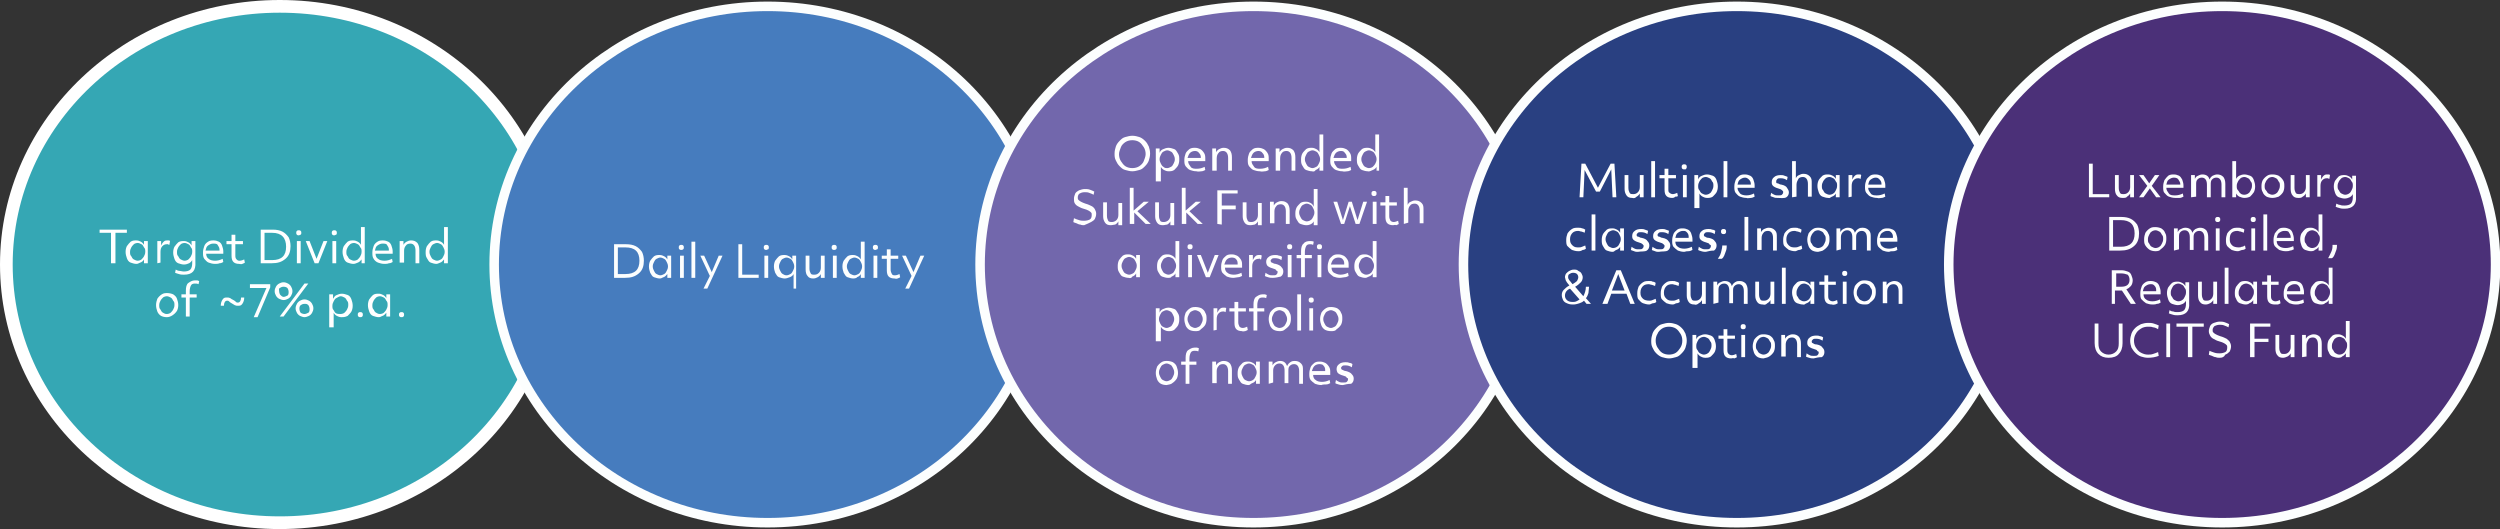 <svg xmlns="http://www.w3.org/2000/svg" xmlns:xlink="http://www.w3.org/1999/xlink" id="Layer_2_00000027568452089738072060000009861775013306359957_" x="0px" y="0px" viewBox="0 0 394.1 83.4" style="enable-background:new 0 0 394.1 83.4;" xml:space="preserve"><rect x="0" y="0" width="394.1" height="83.4" fill="#333333" stroke="none"/><style type="text/css">	.st0{fill:#35A7B4;stroke:#FFFFFF;stroke-width:2;stroke-miterlimit:10;}	.st1{fill:#FFFFFF;}	.st2{fill:#467CBE;stroke:#FCFEFE;stroke-width:1.5;stroke-miterlimit:10;}	.st3{fill:#FCFEFE;}	.st4{fill:#7267AC;stroke:#FCFEFE;stroke-width:1.5;stroke-miterlimit:10;}	.st5{fill:#294081;stroke:#FCFEFE;stroke-width:1.5;stroke-miterlimit:10;}	.st6{fill:#4B3078;stroke:#FCFEFE;stroke-width:1.5;stroke-miterlimit:10;}</style><g>	<ellipse class="st0" cx="44.1" cy="41.7" rx="43.1" ry="40.7"></ellipse>	<path class="st1" d="M17.5,41.5v-4.8h-1.8v-0.5H20v0.5h-1.8v4.8C18.2,41.5,17.5,41.5,17.5,41.5z"></path>	<path class="st1" d="M21.5,41.6c-0.3,0-0.6-0.1-0.9-0.2s-0.5-0.4-0.6-0.7s-0.2-0.6-0.2-1s0.1-0.7,0.2-0.9c0.2-0.3,0.4-0.5,0.6-0.7  c0.3-0.2,0.6-0.2,0.9-0.2c0.3,0,0.5,0.1,0.7,0.2s0.4,0.3,0.5,0.5V38h0.6v3.5h-0.6v-0.6c-0.1,0.2-0.3,0.4-0.6,0.5  S21.8,41.6,21.5,41.6z M21.7,41.1c0.2,0,0.5-0.1,0.6-0.2s0.3-0.3,0.4-0.5s0.2-0.4,0.2-0.7s0-0.5-0.2-0.7c-0.1-0.2-0.2-0.4-0.4-0.5  s-0.4-0.2-0.6-0.2s-0.5,0.1-0.6,0.2s-0.3,0.3-0.4,0.5s-0.2,0.4-0.2,0.7s0,0.5,0.2,0.7c0.1,0.2,0.2,0.4,0.4,0.5S21.5,41.1,21.7,41.1  z"></path>	<path class="st1" d="M24.8,41.5V38h0.6v0.7c0.1-0.2,0.2-0.4,0.4-0.6s0.4-0.2,0.6-0.2c0.1,0,0.1,0,0.2,0c0.1,0,0.1,0,0.2,0.1  l-0.1,0.6c-0.1,0-0.1,0-0.2-0.1c-0.1,0-0.1,0-0.2,0c-0.3,0-0.5,0.1-0.7,0.3c-0.2,0.2-0.3,0.5-0.3,0.9v1.7L24.8,41.5L24.8,41.5z"></path>	<path class="st1" d="M29,43.3c-0.3,0-0.5,0-0.8-0.1s-0.4-0.1-0.6-0.2l0.1-0.5c0.2,0.1,0.4,0.2,0.6,0.2s0.4,0.1,0.7,0.1  c0.4,0,0.8-0.1,1-0.3c0.2-0.2,0.3-0.6,0.3-1v-0.5c-0.1,0.2-0.3,0.4-0.5,0.5s-0.5,0.2-0.8,0.2c-0.3,0-0.6-0.1-0.9-0.2  s-0.5-0.4-0.6-0.7s-0.2-0.6-0.2-1s0.1-0.7,0.2-0.9c0.2-0.3,0.4-0.5,0.6-0.7c0.3-0.2,0.6-0.2,0.9-0.2c0.3,0,0.5,0.1,0.7,0.2  s0.4,0.3,0.5,0.5V38h0.6v3.3C30.9,42.7,30.3,43.3,29,43.3L29,43.3z M29.1,41.1c0.2,0,0.5-0.1,0.6-0.2s0.3-0.3,0.4-0.5  s0.2-0.4,0.2-0.7s0-0.5-0.2-0.7c-0.1-0.2-0.2-0.4-0.4-0.5s-0.4-0.2-0.6-0.2s-0.5,0.1-0.6,0.2s-0.3,0.3-0.4,0.5s-0.2,0.4-0.2,0.7  s0,0.5,0.2,0.7c0.1,0.2,0.2,0.4,0.4,0.5S28.9,41.1,29.1,41.1z"></path>	<path class="st1" d="M33.9,41.6c-0.4,0-0.7-0.1-1-0.2s-0.5-0.4-0.7-0.6c-0.2-0.3-0.2-0.6-0.2-1s0.1-0.7,0.2-1s0.3-0.5,0.6-0.7  c0.3-0.2,0.6-0.2,0.9-0.2c0.3,0,0.6,0.1,0.8,0.2c0.2,0.1,0.4,0.3,0.5,0.6s0.2,0.6,0.2,0.9c0,0.1,0,0.1,0,0.2s0,0.1,0,0.2h-2.7  c0,0.4,0.2,0.7,0.4,0.8c0.2,0.2,0.6,0.3,1,0.3s0.8-0.1,1.2-0.3l0.1,0.5c-0.2,0.1-0.3,0.2-0.6,0.2C34.4,41.6,34.1,41.6,33.9,41.6  L33.9,41.6z M33.6,38.4c-0.3,0-0.5,0.1-0.8,0.3s-0.3,0.5-0.4,0.8h2.2c0,0,0-0.1,0-0.2c0-0.3-0.2-0.5-0.3-0.7S33.9,38.4,33.6,38.4  L33.6,38.4z"></path>	<path class="st1" d="M37.7,41.6c-0.4,0-0.7-0.1-0.9-0.3c-0.2-0.2-0.3-0.5-0.3-1v-1.8h-0.8V38h0.8v-1h0.6v1h1.2v0.5h-1.2v1.7  c0,0.3,0,0.5,0.2,0.7s0.3,0.2,0.5,0.2s0.5-0.1,0.7-0.2l0.1,0.5c-0.1,0.1-0.2,0.1-0.4,0.2S37.9,41.6,37.7,41.6L37.7,41.6z"></path>	<path class="st1" d="M41.1,41.5v-5.3H43c0.6,0,1.1,0.1,1.5,0.3c0.4,0.2,0.7,0.5,1,0.9c0.2,0.4,0.3,0.9,0.3,1.4c0,0.8-0.2,1.5-0.8,2  s-1.2,0.7-2.2,0.7H41.1L41.1,41.5z M42.9,36.7h-1.2V41h1.2c1.5,0,2.2-0.7,2.2-2.1S44.4,36.7,42.9,36.7z"></path>	<path class="st1" d="M47.1,37.1c-0.1,0-0.2,0-0.3-0.1c-0.1-0.1-0.1-0.2-0.1-0.3s0-0.2,0.1-0.3c0.1-0.1,0.2-0.1,0.3-0.1  s0.2,0,0.3,0.1s0.1,0.2,0.1,0.3s0,0.2-0.1,0.3C47.3,37,47.2,37.1,47.1,37.1z M46.8,41.5V38h0.6v3.5H46.8z"></path>	<path class="st1" d="M49.6,41.5L48.2,38h0.6l1.1,2.8L51,38h0.6l-1.4,3.5H49.6z"></path>	<path class="st1" d="M52.7,37.1c-0.1,0-0.2,0-0.3-0.1c-0.1-0.1-0.1-0.2-0.1-0.3s0-0.2,0.1-0.3c0.1-0.1,0.2-0.1,0.3-0.1  s0.2,0,0.3,0.1s0.1,0.2,0.1,0.3s0,0.2-0.1,0.3C52.9,37,52.8,37.1,52.7,37.1z M52.4,41.5V38H53v3.5H52.4z"></path>	<path class="st1" d="M55.7,41.6c-0.3,0-0.6-0.1-0.9-0.2s-0.5-0.4-0.6-0.7s-0.2-0.6-0.2-1s0.1-0.7,0.2-0.9c0.2-0.3,0.4-0.5,0.6-0.7  c0.3-0.2,0.6-0.2,0.9-0.2c0.3,0,0.5,0.1,0.7,0.2s0.4,0.3,0.5,0.5v-2.8h0.6v5.7H57v-0.6c-0.2,0.2-0.3,0.4-0.6,0.5S56,41.6,55.7,41.6  z M55.8,41.1c0.2,0,0.5-0.1,0.6-0.2s0.3-0.3,0.4-0.5s0.2-0.4,0.2-0.7s0-0.5-0.2-0.7c-0.1-0.2-0.2-0.4-0.4-0.5s-0.4-0.2-0.6-0.2  s-0.5,0.1-0.6,0.2s-0.3,0.3-0.4,0.5s-0.2,0.4-0.2,0.7s0,0.5,0.2,0.7c0.1,0.2,0.2,0.4,0.4,0.5S55.6,41.1,55.8,41.1z"></path>	<path class="st1" d="M60.6,41.6c-0.4,0-0.7-0.1-1-0.2S59,41,58.9,40.8c-0.2-0.3-0.2-0.6-0.2-1s0.1-0.7,0.2-1s0.3-0.5,0.6-0.7  c0.3-0.2,0.6-0.2,0.9-0.2c0.3,0,0.6,0.1,0.8,0.2c0.2,0.1,0.4,0.3,0.5,0.6s0.2,0.6,0.2,0.9c0,0.1,0,0.1,0,0.2s0,0.1,0,0.2h-2.7  c0,0.4,0.2,0.7,0.4,0.8c0.2,0.2,0.6,0.3,1,0.3s0.8-0.1,1.2-0.3l0.1,0.5c-0.2,0.1-0.3,0.2-0.6,0.2C61.1,41.6,60.8,41.6,60.6,41.6  L60.6,41.6z M60.3,38.4c-0.3,0-0.5,0.1-0.8,0.3s-0.3,0.5-0.4,0.8h2.2c0,0,0-0.1,0-0.2c0-0.3-0.2-0.5-0.3-0.7S60.6,38.4,60.3,38.4  L60.3,38.4z"></path>	<path class="st1" d="M63,41.5V38h0.6v0.6c0.1-0.2,0.3-0.4,0.5-0.5c0.2-0.1,0.4-0.2,0.7-0.2c0.4,0,0.7,0.1,1,0.4  c0.2,0.3,0.3,0.6,0.3,1.1v2.1h-0.6v-2c0-0.7-0.3-1.1-0.8-1.1c-0.3,0-0.6,0.1-0.7,0.3c-0.2,0.2-0.3,0.5-0.3,0.8v1.9H63z"></path>	<path class="st1" d="M68.8,41.6c-0.3,0-0.6-0.1-0.9-0.2s-0.4-0.4-0.6-0.7s-0.2-0.6-0.2-1s0.1-0.7,0.2-0.9c0.2-0.3,0.4-0.5,0.6-0.7  c0.3-0.2,0.6-0.2,0.9-0.2c0.3,0,0.5,0.1,0.7,0.2s0.4,0.3,0.5,0.5v-2.8h0.6v5.7h-0.6v-0.6c-0.2,0.2-0.3,0.4-0.6,0.5  S69,41.6,68.8,41.6z M68.9,41.1c0.2,0,0.4-0.1,0.6-0.2s0.3-0.3,0.4-0.5s0.2-0.4,0.2-0.7s-0.1-0.5-0.2-0.7c-0.1-0.2-0.2-0.4-0.4-0.5  s-0.4-0.2-0.6-0.2s-0.4,0.1-0.6,0.2s-0.3,0.3-0.4,0.5s-0.2,0.4-0.2,0.7s0.1,0.5,0.2,0.7c0.1,0.2,0.2,0.4,0.4,0.5  S68.7,41.1,68.9,41.1z"></path>	<path class="st1" d="M26.3,50c-0.4,0-0.7-0.1-0.9-0.2s-0.5-0.4-0.6-0.7s-0.2-0.6-0.2-1s0.1-0.7,0.2-1c0.2-0.3,0.4-0.5,0.7-0.7  s0.6-0.2,0.9-0.2s0.7,0.1,0.9,0.2c0.3,0.2,0.5,0.4,0.6,0.7s0.2,0.6,0.2,1s-0.1,0.7-0.2,0.9c-0.2,0.3-0.4,0.5-0.7,0.7  C26.9,49.9,26.6,50,26.3,50L26.3,50z M26.3,49.5c0.2,0,0.5-0.1,0.6-0.2s0.3-0.3,0.4-0.5s0.2-0.4,0.2-0.7s0-0.5-0.2-0.7  c-0.1-0.2-0.2-0.4-0.4-0.5s-0.4-0.2-0.6-0.2s-0.5,0.1-0.6,0.2s-0.3,0.3-0.4,0.5s-0.2,0.4-0.2,0.7s0,0.5,0.2,0.7  c0.1,0.2,0.2,0.4,0.4,0.5S26,49.5,26.3,49.5z"></path>	<path class="st1" d="M29.3,49.9v-3h-0.7v-0.5h0.7v-0.6c0-0.5,0.1-1,0.4-1.2s0.6-0.4,1-0.4c0.1,0,0.3,0,0.4,0c0.1,0,0.2,0.1,0.3,0.1  l-0.1,0.5c-0.2-0.1-0.4-0.1-0.6-0.1c-0.3,0-0.5,0.1-0.6,0.3c-0.1,0.2-0.2,0.5-0.2,0.9v0.5h1.1v0.5h-1.1v3  C29.9,49.9,29.3,49.9,29.3,49.9z"></path>	<path class="st1" d="M34.8,48.2L34.8,48.2c0-0.4,0.1-0.7,0.3-1s0.4-0.3,0.7-0.3c0.2,0,0.3,0,0.5,0.1c0.1,0.1,0.3,0.2,0.5,0.3  c0.2,0.1,0.3,0.2,0.4,0.3s0.2,0.1,0.3,0.1c0.3,0,0.5-0.3,0.5-0.8h0.5c0,0.4-0.1,0.7-0.3,1s-0.4,0.3-0.7,0.3c-0.2,0-0.3,0-0.5-0.1  s-0.3-0.2-0.5-0.3c-0.2-0.1-0.3-0.2-0.4-0.3s-0.2-0.1-0.3-0.1c-0.3,0-0.5,0.3-0.5,0.8H34.8z"></path>	<path class="st1" d="M44.7,47.3c-0.2,0-0.5-0.1-0.7-0.2s-0.4-0.3-0.5-0.5s-0.2-0.4-0.2-0.7s0.1-0.5,0.2-0.7s0.3-0.4,0.5-0.5  s0.4-0.2,0.7-0.2s0.5,0.1,0.7,0.2c0.2,0.1,0.4,0.3,0.5,0.5s0.2,0.4,0.2,0.7s-0.1,0.5-0.2,0.7c-0.1,0.2-0.3,0.4-0.5,0.5  S45,47.3,44.7,47.3z M44.7,46.8c0.2,0,0.4-0.1,0.6-0.2s0.2-0.4,0.2-0.6s-0.1-0.5-0.2-0.6s-0.3-0.2-0.6-0.2s-0.4,0.1-0.6,0.2  S44,45.7,44,45.9s0.1,0.5,0.2,0.6S44.5,46.8,44.7,46.8z M44.1,49.9l3.9-5.2h0.6l-3.9,5.2H44.1z M48,50c-0.2,0-0.5-0.1-0.7-0.2  s-0.4-0.3-0.5-0.5s-0.2-0.4-0.2-0.7s0.1-0.5,0.2-0.7s0.3-0.4,0.5-0.5s0.4-0.2,0.7-0.2s0.5,0.1,0.7,0.2c0.2,0.1,0.4,0.3,0.5,0.5  s0.2,0.4,0.2,0.7s-0.1,0.5-0.2,0.7c-0.1,0.2-0.3,0.4-0.5,0.5S48.2,50,48,50z M48,49.5c0.2,0,0.4-0.1,0.6-0.2s0.2-0.4,0.2-0.6  s-0.1-0.5-0.2-0.6c-0.2-0.2-0.3-0.2-0.6-0.2s-0.4,0.1-0.6,0.2c-0.2,0.2-0.2,0.4-0.2,0.6s0.1,0.5,0.2,0.6S47.8,49.5,48,49.5z"></path>	<path class="st1" d="M51.9,51.6v-5.2h0.6v0.7c0.2-0.3,0.3-0.5,0.6-0.6c0.2-0.1,0.5-0.2,0.8-0.2c0.3,0,0.6,0.1,0.9,0.2  s0.5,0.4,0.6,0.7s0.2,0.6,0.2,1s-0.1,0.7-0.2,0.9s-0.4,0.5-0.6,0.7C54.4,50,54.1,50,53.8,50c-0.3,0-0.5-0.1-0.7-0.2  c-0.2-0.1-0.4-0.3-0.5-0.5v2.3L51.9,51.6L51.9,51.6z M53.7,49.5c0.2,0,0.5-0.1,0.6-0.2s0.3-0.3,0.4-0.5s0.2-0.4,0.2-0.7  s0-0.5-0.2-0.7c-0.1-0.2-0.2-0.4-0.4-0.5s-0.4-0.2-0.6-0.2S53.2,46.9,53,47c-0.2,0.1-0.3,0.3-0.4,0.5s-0.2,0.4-0.2,0.7  s0,0.5,0.2,0.7c0.1,0.2,0.2,0.4,0.4,0.5S53.5,49.5,53.7,49.5z"></path>	<path class="st1" d="M56.8,50c-0.1,0-0.2,0-0.3-0.1s-0.1-0.2-0.1-0.3s0-0.2,0.1-0.3s0.2-0.1,0.3-0.1s0.2,0,0.3,0.1s0.1,0.2,0.1,0.3  s0,0.2-0.1,0.3S56.9,50,56.8,50z"></path>	<path class="st1" d="M59.7,50c-0.3,0-0.6-0.1-0.9-0.2s-0.5-0.4-0.6-0.7s-0.2-0.6-0.2-1s0.1-0.7,0.2-0.9c0.2-0.3,0.4-0.5,0.6-0.7  c0.3-0.2,0.6-0.2,0.9-0.2c0.3,0,0.5,0.1,0.7,0.2s0.4,0.3,0.5,0.5v-0.6h0.6v3.5h-0.6v-0.6c-0.2,0.2-0.3,0.4-0.6,0.5S60,50,59.7,50z   M59.9,49.5c0.2,0,0.5-0.1,0.6-0.2s0.3-0.3,0.4-0.5s0.2-0.4,0.2-0.7s0-0.5-0.2-0.7c-0.1-0.2-0.2-0.4-0.4-0.5s-0.4-0.2-0.6-0.2  s-0.5,0.1-0.6,0.2s-0.3,0.3-0.4,0.5s-0.2,0.4-0.2,0.7s0,0.5,0.2,0.7c0.1,0.2,0.2,0.4,0.4,0.5S59.6,49.5,59.9,49.5z"></path>	<path class="st1" d="M63.3,50c-0.1,0-0.2,0-0.3-0.1s-0.1-0.2-0.1-0.3s0-0.2,0.1-0.3s0.2-0.1,0.3-0.1s0.2,0,0.3,0.1s0.1,0.2,0.1,0.3  s0,0.2-0.1,0.3S63.4,50,63.3,50z"></path>	<ellipse class="st2" cx="121" cy="41.7" rx="43.1" ry="40.7"></ellipse>	<path class="st3" d="M96.8,43.8v-5.3h1.9c0.6,0,1.1,0.1,1.5,0.3s0.7,0.5,1,0.9c0.2,0.4,0.3,0.9,0.3,1.4c0,0.8-0.2,1.5-0.8,2  s-1.2,0.7-2.2,0.7C98.5,43.8,96.8,43.8,96.8,43.8z M98.6,39h-1.2v4.2h1.2c1.5,0,2.2-0.7,2.2-2.1S100.1,39,98.6,39z"></path>	<path class="st3" d="M104,43.9c-0.3,0-0.6-0.1-0.9-0.2s-0.4-0.4-0.6-0.7c-0.1-0.3-0.2-0.6-0.2-1s0.1-0.7,0.2-0.9  c0.2-0.3,0.4-0.5,0.6-0.7c0.3-0.2,0.6-0.2,0.9-0.2s0.5,0.1,0.7,0.2s0.4,0.3,0.5,0.5v-0.6h0.6v3.5h-0.6v-0.6  c-0.2,0.2-0.3,0.4-0.6,0.5S104.3,43.9,104,43.9z M104.1,43.4c0.2,0,0.4-0.1,0.6-0.2c0.2-0.1,0.3-0.3,0.4-0.5s0.2-0.4,0.2-0.7  s-0.1-0.5-0.2-0.7s-0.2-0.4-0.4-0.5s-0.4-0.2-0.6-0.2s-0.4,0.1-0.6,0.2s-0.3,0.3-0.4,0.5s-0.2,0.4-0.2,0.7s0.1,0.5,0.2,0.7  s0.2,0.4,0.4,0.5S103.9,43.4,104.1,43.4z"></path>	<path class="st3" d="M107.4,39.4c-0.1,0-0.2,0-0.3-0.1c-0.1-0.1-0.1-0.2-0.1-0.3s0-0.2,0.1-0.3s0.2-0.1,0.3-0.1s0.2,0,0.3,0.1  s0.1,0.2,0.1,0.3s0,0.2-0.1,0.3C107.7,39.3,107.6,39.4,107.4,39.4z M107.2,43.8v-3.5h0.6v3.5H107.2z"></path>	<path class="st3" d="M109,43.8v-5.7h0.6v5.7H109z"></path>	<path class="st3" d="M110.9,45.5l1-2l-1.5-3.2h0.6l1.2,2.6l1.1-2.6h0.6l-2.4,5.2C111.5,45.5,110.9,45.5,110.9,45.5z"></path>	<path class="st3" d="M116.4,43.8v-5.3h0.6v4.8h2.6v0.5H116.4z"></path>	<path class="st3" d="M120.8,39.4c-0.1,0-0.2,0-0.3-0.1c-0.1-0.1-0.1-0.2-0.1-0.3s0-0.2,0.1-0.3s0.2-0.1,0.3-0.1s0.2,0,0.3,0.1  s0.1,0.2,0.1,0.3s0,0.2-0.1,0.3C121,39.3,120.9,39.4,120.8,39.4z M120.5,43.8v-3.5h0.6v3.5H120.5z"></path>	<path class="st3" d="M125.1,45.5v-2.3c-0.1,0.2-0.3,0.4-0.6,0.5s-0.5,0.2-0.8,0.2s-0.6-0.1-0.9-0.2s-0.4-0.4-0.6-0.7  c-0.1-0.3-0.2-0.6-0.2-1s0.1-0.7,0.2-0.9c0.2-0.3,0.4-0.5,0.6-0.7c0.3-0.2,0.6-0.2,0.9-0.2s0.5,0.1,0.7,0.2s0.4,0.3,0.5,0.5v-0.6  h0.6v5.2C125.7,45.5,125.1,45.5,125.1,45.5z M124,43.4c0.2,0,0.4-0.1,0.6-0.2c0.2-0.1,0.3-0.3,0.4-0.5s0.2-0.4,0.2-0.7  s-0.1-0.5-0.2-0.7s-0.2-0.4-0.4-0.5s-0.4-0.2-0.6-0.2s-0.4,0.1-0.6,0.2s-0.3,0.3-0.4,0.5s-0.2,0.4-0.2,0.7s0.1,0.5,0.2,0.7  s0.2,0.4,0.4,0.5S123.7,43.4,124,43.4z"></path>	<path class="st3" d="M128.2,43.9c-0.4,0-0.7-0.1-0.9-0.4c-0.2-0.2-0.3-0.6-0.3-1v-2.2h0.6v2c0,0.4,0.1,0.6,0.2,0.8s0.3,0.2,0.6,0.2  s0.5-0.1,0.7-0.3s0.3-0.5,0.3-0.8v-1.9h0.6v3.5h-0.6v-0.6c-0.1,0.2-0.3,0.4-0.5,0.5S128.5,43.9,128.2,43.9L128.2,43.9z"></path>	<path class="st3" d="M131.5,39.4c-0.1,0-0.2,0-0.3-0.1s-0.1-0.2-0.1-0.3s0-0.2,0.1-0.3s0.2-0.1,0.3-0.1s0.2,0,0.3,0.1  s0.1,0.2,0.1,0.3s0,0.2-0.1,0.3C131.8,39.3,131.7,39.4,131.5,39.4z M131.3,43.8v-3.5h0.6v3.5H131.3z"></path>	<path class="st3" d="M134.5,43.9c-0.3,0-0.6-0.1-0.9-0.2s-0.4-0.4-0.6-0.7c-0.1-0.3-0.2-0.6-0.2-1s0.1-0.7,0.2-0.9  c0.2-0.3,0.4-0.5,0.6-0.7c0.3-0.2,0.6-0.2,0.9-0.2s0.5,0.1,0.7,0.2s0.4,0.3,0.5,0.5v-2.8h0.6v5.7h-0.6v-0.6  c-0.1,0.2-0.3,0.4-0.6,0.5C135.1,43.8,134.8,43.9,134.5,43.9L134.5,43.9L134.5,43.9z M134.7,43.4c0.2,0,0.4-0.1,0.6-0.2  c0.2-0.1,0.3-0.3,0.4-0.5c0.1-0.2,0.2-0.4,0.2-0.7s-0.1-0.5-0.2-0.7c-0.1-0.2-0.2-0.4-0.4-0.5s-0.4-0.2-0.6-0.2s-0.4,0.1-0.6,0.2  s-0.3,0.3-0.4,0.5c-0.1,0.2-0.2,0.4-0.2,0.7s0.1,0.5,0.2,0.7c0.1,0.2,0.2,0.4,0.4,0.5S134.5,43.4,134.7,43.4z"></path>	<path class="st3" d="M138,39.4c-0.1,0-0.2,0-0.3-0.1s-0.1-0.2-0.1-0.3s0-0.2,0.1-0.3s0.2-0.1,0.3-0.1s0.2,0,0.3,0.1  s0.1,0.2,0.1,0.3s0,0.2-0.1,0.3C138.2,39.3,138.1,39.4,138,39.4z M137.7,43.8v-3.5h0.6v3.5H137.7z"></path>	<path class="st3" d="M141,43.9c-0.4,0-0.7-0.1-0.9-0.3s-0.3-0.5-0.3-1v-1.8H139v-0.5h0.8v-1h0.6v1h1.2v0.5h-1.2v1.7  c0,0.3,0.1,0.5,0.2,0.7s0.3,0.2,0.5,0.2s0.5-0.1,0.7-0.2l0.1,0.5c-0.1,0.1-0.2,0.1-0.4,0.2S141.1,43.9,141,43.9L141,43.9L141,43.9z  "></path>	<path class="st3" d="M142.7,45.5l1-2l-1.5-3.2h0.6l1.2,2.6l1.1-2.6h0.6l-2.4,5.2H142.7L142.7,45.5z"></path>	<ellipse class="st4" cx="197.6" cy="41.7" rx="43.1" ry="40.7"></ellipse>	<path class="st1" d="M178.5,27c-0.4,0-0.7-0.1-1.1-0.2s-0.6-0.3-0.9-0.6s-0.4-0.5-0.6-0.9s-0.2-0.7-0.2-1.1s0.1-0.8,0.2-1.1  c0.1-0.3,0.3-0.6,0.6-0.9s0.5-0.5,0.9-0.6s0.7-0.2,1.1-0.2s0.8,0.1,1.1,0.2c0.3,0.1,0.6,0.3,0.9,0.6s0.4,0.5,0.6,0.9  c0.1,0.3,0.2,0.7,0.2,1.1s-0.1,0.8-0.2,1.1c-0.1,0.3-0.3,0.6-0.6,0.9s-0.5,0.5-0.9,0.6S178.9,27,178.5,27z M178.5,26.5  c0.4,0,0.8-0.1,1.1-0.3c0.3-0.2,0.6-0.5,0.7-0.8s0.3-0.7,0.3-1.1s-0.1-0.8-0.3-1.1s-0.4-0.6-0.7-0.8s-0.7-0.3-1.1-0.3  s-0.8,0.1-1.1,0.3s-0.6,0.5-0.7,0.8s-0.3,0.7-0.3,1.1s0.1,0.8,0.3,1.1c0.2,0.3,0.4,0.6,0.7,0.8S178.1,26.5,178.5,26.5z"></path>	<path class="st1" d="M182.2,28.6v-5.2h0.6v0.7c0.1-0.3,0.3-0.5,0.6-0.6c0.2-0.1,0.5-0.2,0.8-0.2c0.3,0,0.6,0.1,0.9,0.2  s0.4,0.4,0.6,0.7s0.2,0.6,0.2,1s-0.1,0.7-0.2,0.9s-0.4,0.5-0.6,0.7c-0.3,0.2-0.6,0.2-0.9,0.2c-0.3,0-0.5-0.1-0.7-0.2  c-0.2-0.1-0.4-0.3-0.5-0.5v2.3L182.2,28.6L182.2,28.6z M184,26.5c0.2,0,0.4-0.1,0.6-0.2s0.3-0.3,0.4-0.5c0.1-0.2,0.2-0.4,0.2-0.7  s-0.1-0.5-0.2-0.7c-0.1-0.2-0.2-0.4-0.4-0.5s-0.4-0.2-0.6-0.2s-0.4,0.1-0.6,0.2c-0.2,0.1-0.3,0.3-0.4,0.5c-0.1,0.2-0.2,0.4-0.2,0.7  s0.1,0.5,0.2,0.7c0.1,0.2,0.2,0.4,0.4,0.5C183.6,26.5,183.8,26.5,184,26.5z"></path>	<path class="st1" d="M188.6,27c-0.4,0-0.7-0.1-1-0.2s-0.5-0.4-0.7-0.6c-0.2-0.3-0.2-0.6-0.2-1s0.1-0.7,0.2-1s0.4-0.5,0.6-0.7  c0.3-0.2,0.6-0.2,0.9-0.2c0.3,0,0.6,0.1,0.8,0.2c0.2,0.1,0.4,0.3,0.6,0.6s0.2,0.6,0.2,0.9c0,0.1,0,0.1,0,0.2s0,0.1,0,0.2h-2.7  c0,0.4,0.2,0.6,0.4,0.9s0.6,0.3,1,0.3s0.8-0.1,1.2-0.3l0.1,0.5c-0.2,0.1-0.4,0.2-0.6,0.2S188.9,27.1,188.6,27L188.6,27z   M188.4,23.8c-0.3,0-0.6,0.1-0.8,0.3s-0.3,0.5-0.4,0.8h2.1c0,0,0-0.1,0-0.1c0-0.3-0.1-0.5-0.3-0.7  C188.9,23.9,188.6,23.8,188.4,23.8L188.4,23.8z"></path>	<path class="st1" d="M191.1,26.9v-3.5h0.6V24c0.1-0.2,0.3-0.4,0.5-0.5s0.4-0.2,0.7-0.2c0.4,0,0.7,0.1,1,0.4  c0.2,0.3,0.3,0.6,0.3,1.1v2.1h-0.6v-2c0-0.7-0.3-1.1-0.8-1.1c-0.3,0-0.6,0.1-0.7,0.3c-0.2,0.2-0.3,0.5-0.3,0.9v1.9H191.1  L191.1,26.9z"></path>	<path class="st1" d="M198.6,27c-0.4,0-0.7-0.1-1-0.2c-0.3-0.1-0.5-0.4-0.7-0.6c-0.2-0.3-0.2-0.6-0.2-1s0.1-0.7,0.2-1  s0.4-0.5,0.6-0.7c0.3-0.2,0.6-0.2,0.9-0.2c0.3,0,0.6,0.1,0.8,0.2c0.2,0.1,0.4,0.3,0.6,0.6s0.2,0.6,0.2,0.9c0,0.1,0,0.1,0,0.2  s0,0.1,0,0.2h-2.7c0,0.4,0.2,0.6,0.4,0.9s0.6,0.3,1,0.3s0.8-0.1,1.2-0.3l0.1,0.5c-0.2,0.1-0.4,0.2-0.6,0.2S198.9,27.1,198.6,27  L198.6,27z M198.4,23.8c-0.3,0-0.6,0.1-0.8,0.3s-0.3,0.5-0.4,0.8h2.1c0,0,0-0.1,0-0.1c0-0.3-0.1-0.5-0.3-0.7  C198.9,23.9,198.6,23.8,198.4,23.8L198.4,23.8z"></path>	<path class="st1" d="M201.1,26.9v-3.5h0.6V24c0.1-0.2,0.3-0.4,0.5-0.5s0.4-0.2,0.7-0.2c0.4,0,0.7,0.1,1,0.4  c0.2,0.3,0.3,0.6,0.3,1.1v2.1h-0.6v-2c0-0.7-0.3-1.1-0.8-1.1c-0.3,0-0.6,0.1-0.7,0.3c-0.2,0.2-0.3,0.5-0.3,0.9v1.9H201.1  L201.1,26.9z"></path>	<path class="st1" d="M206.8,27c-0.3,0-0.6-0.1-0.9-0.2s-0.4-0.4-0.6-0.7s-0.2-0.6-0.2-1s0.1-0.7,0.2-0.9s0.4-0.5,0.6-0.7  c0.3-0.2,0.6-0.2,0.9-0.2c0.3,0,0.5,0.1,0.7,0.2c0.2,0.1,0.4,0.3,0.5,0.5v-2.8h0.6v5.7h-0.6v-0.6c-0.1,0.2-0.3,0.4-0.6,0.5  C207.3,27,207.1,27.1,206.8,27L206.8,27z M206.9,26.5c0.2,0,0.4-0.1,0.6-0.2c0.2-0.1,0.3-0.3,0.4-0.5c0.1-0.2,0.2-0.4,0.2-0.7  s-0.1-0.5-0.2-0.7s-0.2-0.4-0.4-0.5c-0.2-0.1-0.4-0.2-0.6-0.2s-0.4,0.1-0.6,0.2s-0.3,0.3-0.4,0.5c-0.1,0.2-0.2,0.4-0.2,0.7  s0.1,0.5,0.2,0.7s0.2,0.4,0.4,0.5S206.7,26.5,206.9,26.5z"></path>	<path class="st1" d="M211.6,27c-0.4,0-0.7-0.1-1-0.2c-0.3-0.1-0.5-0.4-0.7-0.6c-0.2-0.3-0.2-0.6-0.2-1s0.1-0.7,0.2-1  s0.4-0.5,0.6-0.7c0.3-0.2,0.6-0.2,0.9-0.2c0.3,0,0.6,0.1,0.8,0.2c0.2,0.1,0.4,0.3,0.6,0.6s0.2,0.6,0.2,0.9c0,0.1,0,0.1,0,0.2  s0,0.1,0,0.2h-2.7c0,0.4,0.2,0.6,0.4,0.9s0.6,0.3,1,0.3s0.8-0.1,1.2-0.3l0.1,0.5c-0.2,0.1-0.4,0.2-0.6,0.2S211.9,27.1,211.6,27z   M211.4,23.8c-0.3,0-0.6,0.1-0.8,0.3s-0.3,0.5-0.4,0.8h2.1c0,0,0-0.1,0-0.1c0-0.3-0.1-0.5-0.3-0.7  C211.9,23.9,211.7,23.8,211.4,23.8L211.4,23.8z"></path>	<path class="st1" d="M215.6,27c-0.3,0-0.6-0.1-0.9-0.2s-0.4-0.4-0.6-0.7s-0.2-0.6-0.2-1s0.1-0.7,0.2-0.9s0.4-0.5,0.6-0.7  c0.3-0.2,0.6-0.2,0.9-0.2c0.3,0,0.5,0.1,0.7,0.2s0.4,0.3,0.5,0.5v-2.8h0.6v5.7H217v-0.6c-0.1,0.2-0.3,0.4-0.6,0.5  S215.9,27.1,215.6,27L215.6,27z M215.8,26.5c0.2,0,0.5-0.1,0.6-0.2s0.3-0.3,0.4-0.5c0.1-0.2,0.2-0.4,0.2-0.7s-0.1-0.5-0.2-0.7  c-0.1-0.2-0.2-0.4-0.4-0.5c-0.2-0.1-0.4-0.2-0.6-0.2s-0.4,0.1-0.6,0.2s-0.3,0.3-0.4,0.5c-0.1,0.2-0.2,0.4-0.2,0.7s0.1,0.5,0.2,0.7  c0.1,0.2,0.2,0.4,0.4,0.5S215.6,26.5,215.8,26.5z"></path>	<path class="st1" d="M170.9,35.5c-0.2,0-0.4,0-0.6-0.1c-0.2,0-0.4-0.1-0.6-0.2s-0.4-0.1-0.5-0.2l0.1-0.6c0.2,0.1,0.5,0.2,0.8,0.3  s0.6,0.1,0.8,0.1c0.4,0,0.7-0.1,0.9-0.2s0.3-0.4,0.3-0.7c0-0.2,0-0.3-0.1-0.4s-0.2-0.2-0.4-0.3s-0.4-0.2-0.8-0.3  c-0.4-0.1-0.7-0.3-0.9-0.4s-0.4-0.3-0.5-0.5s-0.1-0.4-0.1-0.7c0-0.3,0.1-0.5,0.2-0.8c0.1-0.2,0.4-0.4,0.6-0.5  c0.3-0.1,0.6-0.2,0.9-0.2c0.3,0,0.5,0,0.8,0.1c0.3,0.1,0.5,0.2,0.7,0.3l-0.1,0.5c-0.2-0.1-0.4-0.2-0.7-0.3  c-0.2-0.1-0.5-0.1-0.7-0.1c-0.4,0-0.6,0.1-0.8,0.2s-0.3,0.4-0.3,0.6c0,0.2,0,0.3,0.1,0.4c0.1,0.1,0.2,0.2,0.4,0.3s0.4,0.2,0.7,0.3  c0.4,0.1,0.8,0.3,1,0.4s0.4,0.3,0.5,0.5c0.1,0.2,0.2,0.4,0.2,0.7c0,0.3-0.1,0.6-0.2,0.8c-0.1,0.2-0.4,0.4-0.6,0.5  S171.2,35.4,170.9,35.5L170.9,35.5z"></path>	<path class="st1" d="M175.1,35.5c-0.4,0-0.7-0.1-0.9-0.4s-0.3-0.6-0.3-1v-2.2h0.6v2.1c0,0.4,0.1,0.6,0.2,0.8  c0.1,0.2,0.4,0.2,0.6,0.2s0.5-0.1,0.7-0.3c0.2-0.2,0.3-0.5,0.3-0.8v-1.9h0.6v3.5h-0.6v-0.6c-0.1,0.2-0.3,0.4-0.5,0.5  C175.6,35.4,175.4,35.5,175.1,35.5L175.1,35.5z"></path>	<path class="st1" d="M178.1,35.3v-5.7h0.6v3.6l1.6-1.4h0.8l-1.8,1.5l2.1,2h-0.8l-1.8-1.8v1.8H178.1L178.1,35.3z"></path>	<path class="st1" d="M183.3,35.5c-0.4,0-0.7-0.1-0.9-0.4s-0.3-0.6-0.3-1v-2.2h0.6v2.1c0,0.4,0.1,0.6,0.2,0.8  c0.1,0.2,0.4,0.2,0.6,0.2s0.5-0.1,0.7-0.3c0.2-0.2,0.3-0.5,0.3-0.8v-1.9h0.6v3.5h-0.6v-0.6c-0.1,0.2-0.3,0.4-0.5,0.5  C183.8,35.4,183.6,35.5,183.3,35.5L183.3,35.5z"></path>	<path class="st1" d="M186.3,35.3v-5.7h0.6v3.6l1.6-1.4h0.8l-1.8,1.5l2.1,2h-0.8l-1.8-1.8v1.8H186.3L186.3,35.3z"></path>	<path class="st1" d="M191.9,35.3V30h3.2v0.5h-2.5v1.9h2.2V33h-2.2v2.4L191.9,35.3L191.9,35.3z"></path>	<path class="st1" d="M197.1,35.5c-0.4,0-0.7-0.1-0.9-0.4s-0.3-0.6-0.3-1v-2.2h0.6v2.1c0,0.4,0.1,0.6,0.2,0.8  c0.1,0.2,0.4,0.2,0.6,0.2s0.5-0.1,0.7-0.3c0.2-0.2,0.3-0.5,0.3-0.8v-1.9h0.6v3.5h-0.6v-0.6c-0.1,0.2-0.3,0.4-0.5,0.5  C197.7,35.4,197.4,35.5,197.1,35.5L197.1,35.5z"></path>	<path class="st1" d="M200.2,35.3v-3.5h0.6v0.6c0.1-0.2,0.3-0.4,0.5-0.5s0.4-0.2,0.7-0.2c0.4,0,0.7,0.1,1,0.4  c0.2,0.3,0.3,0.6,0.3,1.1v2.1h-0.6v-2c0-0.7-0.3-1.1-0.8-1.1c-0.3,0-0.6,0.1-0.7,0.3c-0.2,0.2-0.3,0.5-0.3,0.8v1.9H200.2  L200.2,35.3z"></path>	<path class="st1" d="M205.9,35.5c-0.3,0-0.6-0.1-0.9-0.2s-0.4-0.4-0.6-0.7s-0.2-0.6-0.2-1s0.1-0.7,0.2-0.9s0.4-0.5,0.6-0.7  c0.3-0.2,0.6-0.2,0.9-0.2c0.3,0,0.5,0.1,0.7,0.2c0.2,0.1,0.4,0.3,0.5,0.6v-2.8h0.6v5.7h-0.6v-0.6c-0.1,0.2-0.3,0.4-0.6,0.5  S206.2,35.5,205.9,35.5L205.9,35.5z M206,34.9c0.2,0,0.5-0.1,0.6-0.2c0.2-0.1,0.3-0.3,0.4-0.5c0.1-0.2,0.2-0.4,0.2-0.7  s-0.1-0.5-0.2-0.7c-0.1-0.2-0.2-0.4-0.4-0.5s-0.4-0.2-0.6-0.2s-0.4,0.1-0.6,0.2s-0.3,0.3-0.4,0.5c-0.1,0.2-0.2,0.4-0.2,0.7  s0.1,0.5,0.2,0.7c0.1,0.2,0.2,0.4,0.4,0.5S205.8,34.9,206,34.9z"></path>	<path class="st1" d="M211.4,35.3l-1.2-3.5h0.6l0.9,2.9l0.9-2.9h0.5l0.9,2.9l0.9-2.9h0.6l-1.2,3.5h-0.6l-0.9-2.8l-0.9,2.8H211.4  L211.4,35.3z"></path>	<path class="st1" d="M216.6,30.9c-0.1,0-0.2,0-0.3-0.1c-0.1-0.1-0.1-0.2-0.1-0.3s0-0.2,0.1-0.3s0.2-0.1,0.3-0.1s0.2,0,0.3,0.1  c0.1,0.1,0.1,0.2,0.1,0.3s0,0.2-0.1,0.3S216.8,30.9,216.6,30.9z M216.4,35.3v-3.5h0.6v3.5H216.4z"></path>	<path class="st1" d="M219.6,35.5c-0.4,0-0.7-0.1-0.9-0.3s-0.3-0.5-0.3-1v-1.8h-0.8v-0.5h0.8v-1h0.6v1h1.2v0.5H219v1.7  c0,0.3,0.1,0.5,0.2,0.7c0.1,0.1,0.3,0.2,0.5,0.2s0.5-0.1,0.7-0.2l0.1,0.5c-0.1,0.1-0.2,0.1-0.4,0.2  C219.9,35.4,219.8,35.5,219.6,35.5L219.6,35.5z"></path>	<path class="st1" d="M221.3,35.3v-5.7h0.6v2.7c0.1-0.2,0.2-0.4,0.5-0.5c0.2-0.1,0.4-0.2,0.7-0.2c0.4,0,0.7,0.1,1,0.4  s0.3,0.6,0.3,1.1v2.1h-0.6v-2c0-0.7-0.3-1.1-0.8-1.1c-0.3,0-0.6,0.1-0.7,0.3c-0.2,0.2-0.3,0.5-0.3,0.8v1.9L221.3,35.3L221.3,35.3z"></path>	<path class="st1" d="M177.9,43.8c-0.3,0-0.6-0.1-0.9-0.2s-0.4-0.4-0.6-0.7s-0.2-0.6-0.2-1s0.1-0.7,0.2-0.9c0.2-0.3,0.4-0.5,0.6-0.7  c0.3-0.2,0.6-0.2,0.9-0.2c0.3,0,0.5,0.1,0.7,0.2s0.4,0.3,0.5,0.5v-0.6h0.6v3.5h-0.6v-0.6c-0.1,0.2-0.3,0.4-0.6,0.5  C178.4,43.8,178.2,43.9,177.9,43.8L177.9,43.8z M178,43.3c0.2,0,0.4-0.1,0.6-0.2s0.3-0.3,0.4-0.5c0.1-0.2,0.2-0.4,0.2-0.7  s-0.1-0.5-0.2-0.7c-0.1-0.2-0.2-0.4-0.4-0.5s-0.4-0.2-0.6-0.2s-0.4,0.1-0.6,0.2s-0.3,0.3-0.4,0.5c-0.1,0.2-0.2,0.4-0.2,0.7  s0.1,0.5,0.2,0.7c0.1,0.2,0.2,0.4,0.4,0.5S177.8,43.3,178,43.3z"></path>	<path class="st1" d="M184.1,43.8c-0.3,0-0.6-0.1-0.9-0.2s-0.4-0.4-0.6-0.7s-0.2-0.6-0.2-1s0.1-0.7,0.2-0.9c0.2-0.3,0.4-0.5,0.6-0.7  c0.3-0.2,0.6-0.2,0.9-0.2c0.3,0,0.5,0.1,0.7,0.2s0.4,0.3,0.5,0.5v-2.8h0.6v5.7h-0.6v-0.6c-0.1,0.2-0.3,0.4-0.6,0.5  C184.6,43.8,184.4,43.8,184.1,43.8L184.1,43.8z M184.2,43.3c0.2,0,0.4-0.1,0.6-0.2s0.3-0.3,0.4-0.5c0.1-0.2,0.2-0.4,0.2-0.7  s-0.1-0.5-0.2-0.7c-0.1-0.2-0.2-0.4-0.4-0.5s-0.4-0.2-0.6-0.2s-0.4,0.1-0.6,0.2s-0.3,0.3-0.4,0.5c-0.1,0.2-0.2,0.4-0.2,0.7  s0.1,0.5,0.2,0.7c0.1,0.2,0.2,0.4,0.4,0.5S184,43.3,184.2,43.3z"></path>	<path class="st1" d="M187.6,39.3c-0.1,0-0.2,0-0.3-0.1c-0.1-0.1-0.1-0.2-0.1-0.3s0-0.2,0.1-0.3c0.1-0.1,0.2-0.1,0.3-0.1  s0.2,0,0.3,0.1s0.1,0.2,0.1,0.3s0,0.2-0.1,0.3C187.8,39.3,187.7,39.3,187.6,39.3z M187.3,43.7v-3.5h0.6v3.5H187.3z"></path>	<path class="st1" d="M190.1,43.7l-1.4-3.5h0.6l1.1,2.8l1.1-2.8h0.6l-1.4,3.5H190.1z"></path>	<path class="st1" d="M194.4,43.8c-0.4,0-0.7-0.1-1-0.2c-0.3-0.2-0.5-0.4-0.7-0.6c-0.2-0.3-0.2-0.6-0.2-1s0.1-0.7,0.2-1  s0.4-0.5,0.6-0.7c0.3-0.2,0.6-0.2,0.9-0.2c0.3,0,0.6,0.1,0.8,0.2c0.2,0.1,0.4,0.3,0.6,0.6s0.2,0.6,0.2,0.9c0,0.1,0,0.1,0,0.2  s0,0.1,0,0.2h-2.7c0,0.4,0.2,0.7,0.4,0.8c0.2,0.2,0.6,0.3,1,0.3s0.8-0.1,1.2-0.3l0.1,0.5c-0.2,0.1-0.4,0.2-0.6,0.2  S194.7,43.8,194.4,43.8z M194.2,40.6c-0.3,0-0.6,0.1-0.8,0.3s-0.3,0.5-0.4,0.8h2.1c0,0,0-0.1,0-0.2c0-0.3-0.1-0.5-0.3-0.7  C194.7,40.7,194.5,40.6,194.2,40.6L194.2,40.6z"></path>	<path class="st1" d="M196.9,43.7v-3.5h0.6V41c0.1-0.2,0.2-0.4,0.4-0.6s0.4-0.2,0.6-0.2c0.1,0,0.1,0,0.2,0c0.1,0,0.1,0,0.2,0.1  l-0.1,0.6c-0.1,0-0.1,0-0.2-0.1s-0.1,0-0.2,0c-0.3,0-0.5,0.1-0.7,0.3c-0.2,0.2-0.3,0.5-0.3,0.9v1.7L196.9,43.7L196.9,43.7z"></path>	<path class="st1" d="M200.6,43.8c-0.2,0-0.4,0-0.7-0.1s-0.4-0.1-0.5-0.2l0.1-0.5c0.1,0.1,0.3,0.2,0.5,0.3s0.4,0.1,0.6,0.1  c0.3,0,0.5,0,0.6-0.1s0.2-0.2,0.2-0.4c0-0.1,0-0.2-0.1-0.2s-0.1-0.1-0.2-0.2c-0.1-0.1-0.3-0.1-0.5-0.2c-0.4-0.1-0.7-0.3-0.8-0.4  s-0.2-0.4-0.2-0.6c0-0.3,0.1-0.6,0.4-0.8c0.2-0.2,0.6-0.3,1-0.3c0.2,0,0.4,0,0.6,0.1c0.2,0,0.4,0.1,0.5,0.2l-0.1,0.5  c-0.3-0.2-0.6-0.3-1-0.3c-0.2,0-0.4,0-0.5,0.1c-0.1,0.1-0.2,0.2-0.2,0.3s0.1,0.3,0.2,0.3s0.3,0.2,0.6,0.2c0.4,0.1,0.8,0.3,0.9,0.5  c0.2,0.2,0.3,0.4,0.3,0.7c0,0.3-0.1,0.6-0.4,0.8C201.4,43.7,201.1,43.8,200.6,43.8L200.6,43.8z"></path>	<path class="st1" d="M203.3,39.3c-0.1,0-0.2,0-0.3-0.1c-0.1-0.1-0.1-0.2-0.1-0.3s0-0.2,0.1-0.3s0.2-0.1,0.3-0.1s0.2,0,0.3,0.1  c0.1,0.1,0.1,0.2,0.1,0.3s0,0.2-0.1,0.3C203.5,39.3,203.4,39.3,203.3,39.3z M203,43.7v-3.5h0.6v3.5H203z"></path>	<path class="st1" d="M205.1,43.7v-3h-0.7v-0.5h0.7v-0.6c0-0.5,0.1-1,0.4-1.2c0.2-0.3,0.6-0.4,1-0.4c0.2,0,0.4,0,0.6,0.1l-0.1,0.5  c-0.2-0.1-0.3-0.1-0.5-0.1c-0.3,0-0.5,0.1-0.6,0.3c-0.1,0.2-0.2,0.5-0.2,0.9v0.5h1.1v0.5h-1.1v3C205.7,43.7,205.1,43.7,205.1,43.7z   M208,39.3c-0.1,0-0.2,0-0.3-0.1c-0.1-0.1-0.1-0.2-0.1-0.3s0-0.2,0.1-0.3s0.2-0.1,0.3-0.1s0.2,0,0.3,0.1c0.1,0.1,0.1,0.2,0.1,0.3  s0,0.2-0.1,0.3C208.2,39.3,208.1,39.3,208,39.3z M207.7,43.7v-3.5h0.6v3.5H207.7z"></path>	<path class="st1" d="M211.2,43.8c-0.4,0-0.7-0.1-1-0.2c-0.3-0.2-0.5-0.4-0.7-0.6c-0.2-0.3-0.2-0.6-0.2-1s0.1-0.7,0.2-1  s0.4-0.5,0.6-0.7c0.3-0.2,0.6-0.2,0.9-0.2c0.3,0,0.6,0.1,0.8,0.2c0.2,0.1,0.4,0.3,0.6,0.6s0.2,0.6,0.2,0.9c0,0.1,0,0.1,0,0.2  s0,0.1,0,0.2h-2.7c0,0.4,0.2,0.7,0.4,0.8s0.6,0.3,1,0.3s0.8-0.1,1.2-0.3l0.1,0.5c-0.2,0.1-0.4,0.2-0.6,0.2S211.5,43.8,211.2,43.8  L211.2,43.8z M211,40.6c-0.3,0-0.6,0.1-0.8,0.3s-0.3,0.5-0.4,0.8h2.1c0,0,0-0.1,0-0.2c0-0.3-0.1-0.5-0.3-0.7  C211.5,40.7,211.3,40.6,211,40.6L211,40.6z"></path>	<path class="st1" d="M215.2,43.8c-0.3,0-0.6-0.1-0.9-0.2s-0.4-0.4-0.6-0.7s-0.2-0.6-0.2-1s0.1-0.7,0.2-0.9s0.4-0.5,0.6-0.7  c0.3-0.2,0.6-0.2,0.9-0.2c0.3,0,0.5,0.1,0.7,0.2s0.4,0.3,0.5,0.5v-2.8h0.6v5.7h-0.6v-0.6c-0.1,0.2-0.3,0.4-0.6,0.5  S215.5,43.8,215.2,43.8L215.2,43.8z M215.4,43.3c0.2,0,0.5-0.1,0.6-0.2c0.2-0.1,0.3-0.3,0.4-0.5c0.1-0.2,0.2-0.4,0.2-0.7  s-0.1-0.5-0.2-0.7c-0.1-0.2-0.2-0.4-0.4-0.5s-0.4-0.2-0.6-0.2s-0.4,0.1-0.6,0.2s-0.3,0.3-0.4,0.5c-0.1,0.2-0.2,0.4-0.2,0.7  s0.1,0.5,0.2,0.7c0.1,0.2,0.2,0.4,0.4,0.5S215.1,43.3,215.4,43.3z"></path>	<path class="st1" d="M182.2,53.8v-5.2h0.6v0.7c0.1-0.3,0.3-0.5,0.6-0.6c0.2-0.1,0.5-0.2,0.8-0.2c0.3,0,0.6,0.1,0.9,0.2  s0.4,0.4,0.6,0.7s0.2,0.6,0.2,1s-0.1,0.7-0.2,0.9s-0.4,0.5-0.6,0.7c-0.3,0.2-0.6,0.2-0.9,0.2c-0.3,0-0.5-0.1-0.7-0.2  c-0.2-0.1-0.4-0.3-0.5-0.5v2.3L182.2,53.8L182.2,53.8z M183.9,51.7c0.2,0,0.4-0.1,0.6-0.2s0.3-0.3,0.4-0.5c0.1-0.2,0.2-0.4,0.2-0.7  s-0.1-0.5-0.2-0.7c-0.1-0.2-0.2-0.4-0.4-0.5s-0.4-0.2-0.6-0.2s-0.4,0.1-0.6,0.2c-0.2,0.1-0.3,0.3-0.4,0.5c-0.1,0.2-0.2,0.4-0.2,0.7  s0.1,0.5,0.2,0.7c0.1,0.2,0.2,0.4,0.4,0.5S183.7,51.7,183.9,51.7z"></path>	<path class="st1" d="M188.4,52.2c-0.4,0-0.7-0.1-0.9-0.2s-0.5-0.4-0.6-0.7s-0.2-0.6-0.2-1s0.1-0.7,0.2-1c0.2-0.3,0.4-0.5,0.7-0.7  s0.6-0.2,0.9-0.2s0.7,0.1,0.9,0.2c0.3,0.2,0.5,0.4,0.6,0.7c0.2,0.3,0.2,0.6,0.2,1s-0.1,0.7-0.2,0.9s-0.4,0.5-0.7,0.7  C189.1,52.2,188.8,52.2,188.4,52.2L188.4,52.2z M188.4,51.7c0.2,0,0.4-0.1,0.6-0.2s0.3-0.3,0.4-0.5c0.1-0.2,0.2-0.4,0.2-0.7  s-0.1-0.5-0.2-0.7c-0.1-0.2-0.2-0.4-0.4-0.5s-0.4-0.2-0.6-0.2s-0.4,0.1-0.6,0.2s-0.3,0.3-0.4,0.5c-0.1,0.2-0.2,0.4-0.2,0.7  s0.1,0.5,0.2,0.7c0.1,0.2,0.2,0.4,0.4,0.5S188.2,51.7,188.4,51.7z"></path>	<path class="st1" d="M191.3,52.1v-3.5h0.6v0.7c0.1-0.2,0.2-0.4,0.4-0.6s0.4-0.2,0.6-0.2c0.1,0,0.1,0,0.2,0c0.1,0,0.1,0,0.2,0.1  l-0.1,0.6c-0.1,0-0.1,0-0.2-0.1c-0.1,0-0.1,0-0.2,0c-0.3,0-0.5,0.1-0.7,0.3c-0.2,0.2-0.3,0.5-0.3,0.9v1.7L191.3,52.1L191.3,52.1z"></path>	<path class="st1" d="M195.8,52.2c-0.4,0-0.7-0.1-0.9-0.3s-0.3-0.5-0.3-1v-1.8h-0.8v-0.5h0.8v-1h0.6v1h1.2v0.5h-1.2v1.7  c0,0.3,0.1,0.5,0.2,0.7c0.1,0.1,0.3,0.2,0.5,0.2s0.5-0.1,0.7-0.2l0.1,0.5c-0.1,0.1-0.2,0.1-0.4,0.2  C196.1,52.2,195.9,52.3,195.8,52.2L195.8,52.2z"></path>	<path class="st1" d="M197.6,52.1v-3h-0.7v-0.5h0.7v-0.6c0-0.5,0.1-1,0.4-1.2s0.6-0.4,1-0.4c0.1,0,0.3,0,0.4,0  c0.1,0,0.2,0.1,0.3,0.1l-0.1,0.5c-0.2-0.1-0.4-0.1-0.6-0.1c-0.3,0-0.5,0.1-0.6,0.3c-0.1,0.2-0.2,0.5-0.2,0.9v0.5h1.1v0.5h-1.1v3  H197.6z"></path>	<path class="st1" d="M201.7,52.2c-0.4,0-0.7-0.1-0.9-0.2s-0.5-0.4-0.6-0.7s-0.2-0.6-0.2-1s0.1-0.7,0.2-1c0.2-0.3,0.4-0.5,0.7-0.7  s0.6-0.2,0.9-0.2s0.7,0.1,0.9,0.2c0.3,0.2,0.5,0.4,0.6,0.7c0.2,0.3,0.2,0.6,0.2,1s-0.1,0.7-0.2,0.9s-0.4,0.5-0.7,0.7  C202.3,52.2,202,52.2,201.7,52.2L201.7,52.2z M201.7,51.7c0.2,0,0.5-0.1,0.6-0.2c0.2-0.1,0.3-0.3,0.4-0.5c0.1-0.2,0.2-0.4,0.2-0.7  s-0.1-0.5-0.2-0.7c-0.1-0.2-0.2-0.4-0.4-0.5s-0.4-0.2-0.6-0.2s-0.4,0.1-0.6,0.2s-0.3,0.3-0.4,0.5c-0.1,0.2-0.2,0.4-0.2,0.7  s0.1,0.5,0.2,0.7c0.1,0.2,0.2,0.4,0.4,0.5S201.5,51.7,201.7,51.7z"></path>	<path class="st1" d="M204.5,52.1v-5.7h0.6v5.7C205.1,52.1,204.5,52.1,204.5,52.1z"></path>	<path class="st1" d="M206.7,47.7c-0.1,0-0.2,0-0.3-0.1c-0.1-0.1-0.1-0.2-0.1-0.3s0-0.2,0.1-0.3c0.1-0.1,0.2-0.1,0.3-0.1  s0.2,0,0.3,0.1c0.1,0.1,0.1,0.2,0.1,0.3s0,0.2-0.1,0.3C206.9,47.7,206.8,47.7,206.7,47.7z M206.4,52.1v-3.5h0.6v3.5H206.4z"></path>	<path class="st1" d="M209.8,52.2c-0.4,0-0.7-0.1-0.9-0.2s-0.5-0.4-0.6-0.7s-0.2-0.6-0.2-1s0.1-0.7,0.2-1c0.2-0.3,0.4-0.5,0.7-0.7  s0.6-0.2,0.9-0.2s0.7,0.1,0.9,0.2c0.3,0.2,0.5,0.4,0.6,0.7c0.2,0.3,0.2,0.6,0.2,1s-0.1,0.7-0.2,0.9c-0.2,0.3-0.4,0.5-0.7,0.7  C210.5,52.2,210.2,52.2,209.8,52.2L209.8,52.2z M209.8,51.7c0.2,0,0.4-0.1,0.6-0.2c0.2-0.1,0.3-0.3,0.4-0.5  c0.1-0.2,0.2-0.4,0.2-0.7s-0.1-0.5-0.2-0.7c-0.1-0.2-0.2-0.4-0.4-0.5s-0.4-0.2-0.6-0.2s-0.4,0.1-0.6,0.2s-0.3,0.3-0.4,0.5  c-0.1,0.2-0.2,0.4-0.2,0.7s0.1,0.5,0.2,0.7c0.1,0.2,0.2,0.4,0.4,0.5S209.6,51.7,209.8,51.7z"></path>	<path class="st1" d="M183.9,60.7c-0.4,0-0.7-0.1-0.9-0.2s-0.5-0.4-0.6-0.7s-0.2-0.6-0.2-1s0.1-0.7,0.2-1c0.2-0.3,0.4-0.5,0.7-0.7  s0.6-0.2,0.9-0.2s0.7,0.1,0.9,0.2c0.3,0.2,0.5,0.4,0.6,0.7s0.2,0.6,0.2,1s-0.1,0.7-0.2,0.9c-0.2,0.3-0.4,0.5-0.7,0.7  C184.6,60.6,184.3,60.6,183.9,60.7L183.9,60.7z M183.9,60.1c0.2,0,0.4-0.1,0.6-0.2s0.3-0.3,0.4-0.5c0.1-0.2,0.2-0.4,0.2-0.7  s-0.1-0.5-0.2-0.7c-0.1-0.2-0.2-0.4-0.4-0.5s-0.4-0.2-0.6-0.2s-0.4,0.1-0.6,0.2s-0.3,0.3-0.4,0.5c-0.1,0.2-0.2,0.4-0.2,0.7  s0.1,0.5,0.2,0.7c0.1,0.2,0.2,0.4,0.4,0.5S183.7,60.1,183.9,60.1z"></path>	<path class="st1" d="M186.9,60.5v-3h-0.7V57h0.7v-0.6c0-0.5,0.1-1,0.4-1.2s0.6-0.4,1-0.4c0.1,0,0.3,0,0.4,0c0.1,0,0.2,0.1,0.3,0.1  l-0.1,0.5c-0.2-0.1-0.4-0.1-0.6-0.1c-0.3,0-0.5,0.1-0.6,0.3c-0.1,0.2-0.2,0.5-0.2,0.9V57h1.1v0.5h-1.1v3H186.9z"></path>	<path class="st1" d="M191.1,60.5V57h0.6v0.6c0.1-0.2,0.3-0.4,0.5-0.5s0.4-0.2,0.7-0.2c0.4,0,0.7,0.1,1,0.4c0.2,0.3,0.3,0.6,0.3,1.1  v2.1h-0.6v-2c0-0.7-0.3-1.1-0.8-1.1c-0.3,0-0.6,0.1-0.7,0.3c-0.2,0.2-0.3,0.5-0.3,0.8v1.9H191.1L191.1,60.5z"></path>	<path class="st1" d="M196.8,60.7c-0.3,0-0.6-0.1-0.9-0.2s-0.4-0.4-0.6-0.7s-0.2-0.6-0.2-1s0.1-0.7,0.2-0.9s0.4-0.5,0.6-0.7  c0.3-0.2,0.6-0.2,0.9-0.2c0.3,0,0.5,0.1,0.7,0.2s0.4,0.3,0.5,0.5V57h0.6v3.5h-0.6v-0.6c-0.1,0.2-0.3,0.4-0.6,0.5  S197.1,60.7,196.8,60.7L196.8,60.7z M196.9,60.1c0.2,0,0.5-0.1,0.6-0.2c0.2-0.1,0.3-0.3,0.4-0.5c0.1-0.2,0.2-0.4,0.2-0.7  s-0.1-0.5-0.2-0.7c-0.1-0.2-0.2-0.4-0.4-0.5s-0.4-0.2-0.6-0.2s-0.4,0.1-0.6,0.2s-0.3,0.3-0.4,0.5c-0.1,0.2-0.2,0.4-0.2,0.7  s0.1,0.5,0.2,0.7c0.1,0.2,0.2,0.4,0.4,0.5S196.7,60.1,196.9,60.1z"></path>	<path class="st1" d="M200,60.5V57h0.6v0.6c0.1-0.2,0.3-0.4,0.5-0.5c0.2-0.1,0.4-0.2,0.7-0.2c0.6,0,0.9,0.3,1.1,0.8  c0.1-0.2,0.2-0.4,0.5-0.6s0.5-0.2,0.7-0.2c0.4,0,0.7,0.1,1,0.4s0.3,0.6,0.3,1.1v2.1h-0.6v-2c0-0.7-0.3-1.1-0.8-1.1  c-0.3,0-0.5,0.1-0.7,0.3c-0.2,0.2-0.2,0.5-0.2,0.8v1.9h-0.6v-2c0-0.7-0.3-1.1-0.8-1.1c-0.3,0-0.5,0.1-0.7,0.3s-0.3,0.5-0.3,0.8v1.9  L200,60.5L200,60.5z"></path>	<path class="st1" d="M208.3,60.7c-0.4,0-0.7-0.1-1-0.2c-0.3-0.2-0.5-0.4-0.7-0.6c-0.2-0.3-0.2-0.6-0.2-1s0.1-0.7,0.2-1  s0.4-0.5,0.6-0.7c0.3-0.2,0.6-0.2,0.9-0.2c0.3,0,0.6,0.1,0.8,0.2c0.2,0.1,0.4,0.3,0.6,0.6s0.2,0.6,0.2,0.9c0,0.1,0,0.1,0,0.2  s0,0.1,0,0.2h-2.7c0,0.4,0.2,0.7,0.4,0.8c0.2,0.2,0.6,0.3,1,0.3s0.8-0.1,1.2-0.3l0.1,0.5c-0.2,0.1-0.4,0.2-0.6,0.2  S208.5,60.6,208.3,60.7z M208,57.4c-0.3,0-0.6,0.1-0.8,0.3s-0.3,0.5-0.4,0.8h2.1c0,0,0-0.1,0-0.2c0-0.3-0.1-0.5-0.3-0.7  C208.6,57.5,208.3,57.4,208,57.4L208,57.4z"></path>	<path class="st1" d="M211.7,60.7c-0.2,0-0.4,0-0.7-0.1s-0.4-0.1-0.5-0.2l0.1-0.5c0.1,0.1,0.3,0.2,0.5,0.3s0.4,0.1,0.6,0.1  c0.3,0,0.5,0,0.6-0.1s0.2-0.2,0.2-0.4c0-0.1,0-0.2-0.1-0.2s-0.1-0.1-0.2-0.2c-0.1-0.1-0.3-0.1-0.5-0.2c-0.4-0.1-0.7-0.3-0.8-0.4  s-0.2-0.4-0.2-0.6c0-0.3,0.1-0.6,0.4-0.8c0.2-0.2,0.6-0.3,1-0.3c0.2,0,0.4,0,0.6,0.1c0.2,0,0.4,0.1,0.5,0.2l-0.1,0.5  c-0.3-0.2-0.6-0.3-1-0.3c-0.2,0-0.4,0-0.5,0.1c-0.1,0.1-0.2,0.2-0.2,0.3s0.1,0.3,0.2,0.3s0.3,0.2,0.6,0.2c0.4,0.1,0.8,0.3,0.9,0.5  c0.2,0.2,0.3,0.4,0.3,0.7c0,0.3-0.1,0.6-0.4,0.8C212.5,60.5,212.1,60.6,211.7,60.7L211.7,60.7z"></path>	<ellipse class="st5" cx="273.8" cy="41.7" rx="43.1" ry="40.7"></ellipse>	<path class="st1" d="M249,31.1l0.3-5.3h0.6l2,3.8l2-3.8h0.6l0.3,5.3h-0.6l-0.2-4.4l-1.8,3.5h-0.6l-1.8-3.4l-0.2,4.3L249,31.1  L249,31.1z"></path>	<path class="st1" d="M257.3,31.2c-0.4,0-0.7-0.1-0.9-0.4s-0.3-0.6-0.3-1v-2.2h0.6v2c0,0.4,0.1,0.6,0.2,0.8s0.3,0.2,0.6,0.2  s0.5-0.1,0.7-0.3c0.2-0.2,0.3-0.5,0.3-0.8v-1.9h0.6v3.5h-0.6v-0.6c-0.1,0.2-0.3,0.4-0.5,0.5C257.8,31.2,257.6,31.3,257.3,31.2  L257.3,31.2z"></path>	<path class="st1" d="M260.3,31.1v-5.7h0.6v5.7H260.3z"></path>	<path class="st1" d="M263.6,31.2c-0.4,0-0.7-0.1-0.9-0.3s-0.3-0.5-0.3-1v-1.8h-0.8v-0.5h0.8v-1h0.6v1h1.2v0.5H263v1.7  c0,0.3,0,0.5,0.2,0.6c0.1,0.1,0.3,0.2,0.5,0.2s0.5-0.1,0.7-0.2l0.1,0.5c-0.1,0.1-0.2,0.1-0.4,0.1C263.9,31.2,263.7,31.2,263.6,31.2  L263.6,31.2z"></path>	<path class="st1" d="M265.5,26.7c-0.1,0-0.2,0-0.3-0.1c-0.1-0.1-0.1-0.2-0.1-0.3s0-0.2,0.1-0.3s0.2-0.1,0.3-0.1s0.2,0,0.3,0.1  c0.1,0.1,0.1,0.2,0.1,0.3s0,0.2-0.1,0.3C265.8,26.7,265.7,26.7,265.5,26.7z M265.3,31.1v-3.5h0.6v3.5H265.3z"></path>	<path class="st1" d="M267.1,32.8v-5.2h0.6v0.7c0.1-0.3,0.3-0.5,0.6-0.6c0.2-0.1,0.5-0.2,0.8-0.2c0.3,0,0.6,0.1,0.9,0.2  s0.5,0.4,0.6,0.7s0.2,0.6,0.2,1s-0.1,0.7-0.2,0.9s-0.4,0.5-0.6,0.7c-0.3,0.2-0.6,0.2-0.9,0.2c-0.3,0-0.5-0.1-0.7-0.2  c-0.2-0.1-0.4-0.3-0.5-0.5v2.3L267.1,32.8L267.1,32.8z M268.9,30.7c0.2,0,0.5-0.1,0.6-0.2c0.2-0.1,0.3-0.3,0.4-0.5  c0.1-0.2,0.2-0.4,0.2-0.7s0-0.5-0.2-0.7c-0.1-0.2-0.2-0.4-0.4-0.5c-0.2-0.1-0.4-0.2-0.6-0.2s-0.5,0.1-0.6,0.2s-0.3,0.3-0.4,0.5  c-0.1,0.2-0.2,0.4-0.2,0.7s0,0.5,0.2,0.7c0.1,0.2,0.2,0.4,0.4,0.5S268.7,30.7,268.9,30.7z"></path>	<path class="st1" d="M271.7,31.1v-5.7h0.6v5.7H271.7z"></path>	<path class="st1" d="M275.3,31.2c-0.4,0-0.7-0.1-1-0.2c-0.3-0.1-0.5-0.4-0.7-0.6c-0.2-0.3-0.2-0.6-0.2-1s0.1-0.7,0.2-1  s0.4-0.5,0.6-0.7c0.3-0.2,0.6-0.2,0.9-0.2c0.3,0,0.6,0.1,0.8,0.2c0.2,0.1,0.4,0.3,0.5,0.6s0.2,0.6,0.2,0.9c0,0.1,0,0.1,0,0.2  s0,0.1,0,0.2h-2.7c0,0.4,0.2,0.6,0.4,0.9c0.2,0.2,0.6,0.3,1,0.3s0.8-0.1,1.2-0.3l0.1,0.5c-0.2,0.1-0.4,0.2-0.6,0.2  C275.8,31.2,275.5,31.3,275.3,31.2z M275.1,28c-0.3,0-0.5,0.1-0.8,0.3s-0.3,0.5-0.4,0.8h2.1c0,0,0-0.1,0-0.1c0-0.3-0.1-0.5-0.3-0.7  S275.3,28,275.1,28L275.1,28z"></path>	<path class="st1" d="M280.2,31.2c-0.2,0-0.4,0-0.6-0.1c-0.2-0.1-0.4-0.1-0.5-0.2l0.1-0.5c0.1,0.1,0.3,0.2,0.5,0.3  c0.2,0.1,0.4,0.1,0.6,0.1c0.3,0,0.5,0,0.6-0.1s0.2-0.2,0.2-0.4c0-0.1,0-0.2-0.1-0.2c0-0.1-0.1-0.1-0.2-0.2  c-0.1-0.1-0.3-0.1-0.5-0.2c-0.4-0.1-0.7-0.3-0.8-0.4c-0.2-0.2-0.2-0.4-0.2-0.6c0-0.3,0.1-0.6,0.4-0.8c0.2-0.2,0.6-0.3,1-0.3  c0.2,0,0.4,0,0.6,0.1s0.4,0.1,0.5,0.2l-0.1,0.5c-0.3-0.2-0.6-0.3-1-0.3c-0.2,0-0.4,0-0.5,0.1s-0.2,0.2-0.2,0.4s0,0.3,0.2,0.3  s0.3,0.2,0.6,0.2c0.5,0.1,0.8,0.3,0.9,0.5s0.3,0.4,0.3,0.7c0,0.3-0.1,0.6-0.4,0.8S280.6,31.2,280.2,31.2L280.2,31.2z"></path>	<path class="st1" d="M282.5,31.1v-5.7h0.6v2.7c0.1-0.2,0.2-0.4,0.5-0.5c0.2-0.1,0.4-0.2,0.7-0.2c0.4,0,0.7,0.1,1,0.4  s0.3,0.6,0.3,1.1v2.1H285v-2c0-0.7-0.3-1.1-0.8-1.1c-0.3,0-0.6,0.1-0.7,0.3s-0.3,0.5-0.3,0.9v1.9L282.5,31.1L282.5,31.1z"></path>	<path class="st1" d="M288.2,31.2c-0.3,0-0.6-0.1-0.9-0.2s-0.5-0.4-0.6-0.7s-0.2-0.6-0.2-1s0.1-0.7,0.2-0.9s0.4-0.5,0.6-0.7  c0.3-0.2,0.6-0.2,0.9-0.2c0.3,0,0.5,0.1,0.7,0.2s0.4,0.3,0.5,0.5v-0.6h0.6v3.5h-0.6v-0.6c-0.1,0.2-0.3,0.4-0.6,0.5  S288.5,31.3,288.2,31.2L288.2,31.2z M288.4,30.7c0.2,0,0.5-0.1,0.6-0.2c0.2-0.1,0.3-0.3,0.4-0.5c0.1-0.2,0.2-0.4,0.2-0.7  s0-0.5-0.2-0.7c-0.1-0.2-0.2-0.4-0.4-0.5c-0.2-0.1-0.4-0.2-0.6-0.2s-0.5,0.1-0.6,0.2s-0.3,0.3-0.4,0.5c-0.1,0.2-0.2,0.4-0.2,0.7  s0,0.5,0.2,0.7c0.1,0.2,0.2,0.4,0.4,0.5S288.2,30.7,288.4,30.7z"></path>	<path class="st1" d="M291.4,31.1v-3.5h0.6v0.7c0.1-0.2,0.2-0.4,0.4-0.6s0.4-0.2,0.6-0.2c0.1,0,0.1,0,0.2,0c0.1,0,0.1,0,0.2,0.1  l-0.1,0.6c-0.1,0-0.1,0-0.2-0.1c-0.1,0-0.1,0-0.2,0c-0.3,0-0.5,0.1-0.7,0.3c-0.2,0.2-0.3,0.5-0.3,0.9v1.7L291.4,31.1L291.4,31.1z"></path>	<path class="st1" d="M295.9,31.2c-0.4,0-0.7-0.1-1-0.2c-0.3-0.1-0.5-0.4-0.7-0.6c-0.2-0.3-0.2-0.6-0.2-1s0.1-0.7,0.2-1  s0.4-0.5,0.6-0.7c0.3-0.2,0.6-0.2,0.9-0.2c0.3,0,0.6,0.1,0.8,0.2c0.2,0.1,0.4,0.3,0.5,0.6c0.1,0.3,0.2,0.6,0.2,0.9  c0,0.1,0,0.1,0,0.2s0,0.1,0,0.2h-2.7c0,0.4,0.2,0.6,0.4,0.9s0.6,0.3,1,0.3s0.8-0.1,1.2-0.3l0.1,0.5c-0.2,0.1-0.4,0.2-0.6,0.2  C296.4,31.2,296.2,31.3,295.9,31.2L295.9,31.2z M295.7,28c-0.3,0-0.5,0.1-0.8,0.3s-0.3,0.5-0.4,0.8h2.1c0,0,0-0.1,0-0.1  c0-0.3-0.1-0.5-0.3-0.7S296,28,295.7,28L295.7,28z"></path>	<path class="st1" d="M248.8,39.6c-0.4,0-0.7-0.1-1-0.2c-0.3-0.2-0.5-0.4-0.7-0.6s-0.2-0.6-0.2-1s0.1-0.7,0.2-1  c0.2-0.3,0.4-0.5,0.7-0.7c0.3-0.2,0.6-0.2,1-0.2c0.2,0,0.4,0,0.6,0.1c0.2,0,0.3,0.1,0.5,0.2l-0.1,0.5c-0.1-0.1-0.3-0.1-0.5-0.2  c-0.2,0-0.3-0.1-0.5-0.1c-0.4,0-0.7,0.1-0.9,0.3c-0.2,0.2-0.4,0.5-0.4,1s0.1,0.7,0.4,1s0.6,0.3,1,0.3c0.1,0,0.3,0,0.5-0.1  s0.3-0.1,0.5-0.2l0.1,0.5c-0.1,0.1-0.3,0.2-0.5,0.2C249.2,39.6,249,39.6,248.8,39.6L248.8,39.6z"></path>	<path class="st1" d="M250.9,39.5v-5.7h0.6v5.7H250.9z"></path>	<path class="st1" d="M254.2,39.7c-0.3,0-0.6-0.1-0.9-0.2s-0.4-0.4-0.6-0.7s-0.2-0.6-0.2-1s0.1-0.7,0.2-0.9s0.4-0.5,0.6-0.7  c0.3-0.2,0.6-0.2,0.9-0.2c0.3,0,0.5,0.1,0.7,0.2s0.4,0.3,0.5,0.5V36h0.6v3.5h-0.6v-0.6c-0.1,0.2-0.3,0.4-0.6,0.5  S254.5,39.7,254.2,39.7L254.2,39.7z M254.3,39.1c0.2,0,0.5-0.1,0.6-0.2c0.2-0.1,0.3-0.3,0.4-0.5c0.1-0.2,0.2-0.4,0.2-0.7  s-0.1-0.5-0.2-0.7c-0.1-0.2-0.2-0.4-0.4-0.5s-0.4-0.2-0.6-0.2s-0.4,0.1-0.6,0.2s-0.3,0.3-0.4,0.5c-0.1,0.2-0.2,0.4-0.2,0.7  s0.1,0.5,0.2,0.7c0.1,0.2,0.2,0.4,0.4,0.5S254.1,39.1,254.3,39.1z"></path>	<path class="st1" d="M258.2,39.7c-0.2,0-0.4,0-0.6-0.1c-0.2-0.1-0.4-0.1-0.5-0.2l0.1-0.5c0.1,0.1,0.3,0.2,0.5,0.3  c0.2,0.1,0.4,0.1,0.6,0.1c0.3,0,0.5,0,0.6-0.1s0.2-0.2,0.2-0.4c0-0.1,0-0.2-0.1-0.2c0-0.1-0.1-0.1-0.2-0.2  c-0.1-0.1-0.3-0.1-0.5-0.2c-0.4-0.1-0.7-0.3-0.8-0.4c-0.2-0.2-0.2-0.4-0.2-0.6c0-0.3,0.1-0.6,0.4-0.8c0.2-0.2,0.6-0.3,1-0.3  c0.2,0,0.4,0,0.6,0.1s0.4,0.1,0.5,0.2l-0.1,0.5c-0.3-0.2-0.6-0.3-1-0.3c-0.2,0-0.4,0-0.5,0.1c-0.1,0.1-0.2,0.2-0.2,0.3  s0,0.3,0.2,0.3s0.3,0.2,0.6,0.2c0.5,0.1,0.8,0.3,0.9,0.5c0.2,0.2,0.3,0.4,0.3,0.7c0,0.3-0.1,0.6-0.4,0.8S258.7,39.6,258.2,39.7  L258.2,39.7z"></path>	<path class="st1" d="M261.5,39.7c-0.2,0-0.4,0-0.6-0.1c-0.2-0.1-0.4-0.1-0.5-0.2l0.1-0.5c0.1,0.1,0.3,0.2,0.5,0.3  c0.2,0.1,0.4,0.1,0.6,0.1c0.3,0,0.5,0,0.6-0.1s0.2-0.2,0.2-0.4c0-0.1,0-0.2-0.1-0.2c0-0.1-0.1-0.1-0.2-0.2  c-0.1-0.1-0.3-0.1-0.5-0.2c-0.4-0.1-0.7-0.3-0.8-0.4c-0.2-0.2-0.2-0.4-0.2-0.6c0-0.3,0.1-0.6,0.4-0.8c0.2-0.2,0.6-0.3,1-0.3  c0.2,0,0.4,0,0.6,0.1s0.4,0.1,0.5,0.2l-0.1,0.5c-0.3-0.2-0.6-0.3-1-0.3c-0.2,0-0.4,0-0.5,0.1c-0.1,0.1-0.2,0.2-0.2,0.3  s0,0.3,0.2,0.3s0.3,0.2,0.6,0.2c0.5,0.1,0.8,0.3,0.9,0.5c0.2,0.2,0.3,0.4,0.3,0.7c0,0.3-0.1,0.6-0.4,0.8S261.9,39.6,261.5,39.7  L261.5,39.7z"></path>	<path class="st1" d="M265.5,39.7c-0.4,0-0.7-0.1-1-0.2c-0.3-0.2-0.5-0.4-0.7-0.6c-0.2-0.3-0.2-0.6-0.2-1s0.1-0.7,0.2-1  s0.4-0.5,0.6-0.7c0.3-0.2,0.6-0.2,0.9-0.2c0.3,0,0.6,0.1,0.8,0.2c0.2,0.1,0.4,0.3,0.5,0.6s0.2,0.6,0.2,0.9c0,0.1,0,0.1,0,0.2  s0,0.1,0,0.2h-2.7c0,0.4,0.2,0.7,0.4,0.8c0.2,0.2,0.6,0.3,1,0.3s0.8-0.1,1.2-0.3l0.1,0.5c-0.2,0.1-0.4,0.2-0.6,0.2  C266,39.6,265.8,39.6,265.5,39.7z M265.3,36.4c-0.3,0-0.5,0.1-0.8,0.3s-0.3,0.5-0.4,0.8h2.1c0,0,0-0.1,0-0.2c0-0.3-0.1-0.5-0.3-0.7  S265.6,36.4,265.3,36.4L265.3,36.4z"></path>	<path class="st1" d="M268.9,39.7c-0.2,0-0.4,0-0.7-0.1s-0.4-0.1-0.5-0.2l0.1-0.5c0.1,0.1,0.3,0.2,0.5,0.3c0.2,0.1,0.4,0.1,0.6,0.1  c0.3,0,0.5,0,0.6-0.1s0.2-0.2,0.2-0.4c0-0.1,0-0.2-0.1-0.2s-0.1-0.1-0.2-0.2c-0.1-0.1-0.3-0.1-0.5-0.2c-0.4-0.1-0.7-0.3-0.8-0.4  c-0.2-0.2-0.2-0.4-0.2-0.6c0-0.3,0.1-0.6,0.4-0.8c0.2-0.2,0.6-0.3,1-0.3c0.2,0,0.4,0,0.6,0.1c0.2,0,0.4,0.1,0.5,0.2l-0.1,0.5  c-0.3-0.2-0.6-0.3-1-0.3c-0.2,0-0.4,0-0.5,0.1c-0.1,0.1-0.2,0.2-0.2,0.3s0,0.3,0.2,0.3c0.1,0.1,0.3,0.2,0.6,0.2  c0.5,0.1,0.8,0.3,0.9,0.5c0.2,0.2,0.3,0.4,0.3,0.7c0,0.3-0.1,0.6-0.4,0.8C269.7,39.5,269.3,39.6,268.9,39.7L268.9,39.7z"></path>	<path class="st1" d="M270.8,40.8c0.2-0.3,0.4-0.6,0.5-1c0.1-0.4,0.2-0.8,0.2-1.1h0.7c0,0.2,0,0.5-0.1,0.8c-0.1,0.3-0.2,0.5-0.3,0.8  c-0.1,0.2-0.2,0.4-0.4,0.5L270.8,40.8L270.8,40.8z M271.7,36.9c-0.1,0-0.2,0-0.3-0.1s-0.1-0.2-0.1-0.3s0-0.2,0.1-0.3  s0.2-0.1,0.3-0.1s0.2,0,0.3,0.1s0.1,0.2,0.1,0.3s0,0.2-0.1,0.3S271.8,36.9,271.7,36.9z"></path>	<path class="st1" d="M275,39.5v-5.3h0.6v5.3H275z"></path>	<path class="st1" d="M277,39.5V36h0.6v0.6c0.1-0.2,0.3-0.4,0.5-0.5c0.2-0.1,0.5-0.2,0.7-0.2c0.4,0,0.7,0.1,1,0.4s0.3,0.6,0.3,1.1  v2.1h-0.6v-2c0-0.7-0.3-1.1-0.8-1.1c-0.3,0-0.6,0.1-0.7,0.3c-0.2,0.2-0.3,0.5-0.3,0.8v1.9H277L277,39.5z"></path>	<path class="st1" d="M283,39.6c-0.4,0-0.7-0.1-1-0.2c-0.3-0.2-0.5-0.4-0.7-0.6s-0.2-0.6-0.2-1s0.1-0.7,0.2-1  c0.2-0.3,0.4-0.5,0.7-0.7c0.3-0.2,0.6-0.2,1-0.2c0.2,0,0.4,0,0.5,0.1c0.2,0,0.3,0.1,0.5,0.2l-0.1,0.5c-0.1-0.1-0.3-0.1-0.5-0.2  c-0.2,0-0.3-0.1-0.5-0.1c-0.4,0-0.7,0.1-0.9,0.3c-0.2,0.2-0.4,0.5-0.4,1s0.1,0.7,0.4,1s0.6,0.3,1,0.3c0.1,0,0.3,0,0.5-0.1  s0.3-0.1,0.5-0.2l0.1,0.5c-0.1,0.1-0.3,0.2-0.5,0.2S283.2,39.6,283,39.6L283,39.6z"></path>	<path class="st1" d="M286.6,39.7c-0.4,0-0.7-0.1-0.9-0.2s-0.5-0.4-0.6-0.7s-0.2-0.6-0.2-1s0.1-0.7,0.2-1c0.2-0.3,0.4-0.5,0.7-0.7  s0.6-0.2,0.9-0.2s0.7,0.1,0.9,0.2c0.3,0.2,0.5,0.4,0.6,0.7c0.2,0.3,0.2,0.6,0.2,1s-0.1,0.7-0.2,0.9c-0.2,0.3-0.4,0.5-0.7,0.7  C287.3,39.6,286.9,39.6,286.6,39.7L286.6,39.7z M286.6,39.1c0.2,0,0.5-0.1,0.6-0.2c0.2-0.1,0.3-0.3,0.4-0.5s0.2-0.4,0.2-0.7  s0-0.5-0.2-0.7c-0.1-0.2-0.2-0.4-0.4-0.5s-0.4-0.2-0.6-0.2s-0.5,0.1-0.6,0.2s-0.3,0.3-0.4,0.5s-0.2,0.4-0.2,0.7s0,0.5,0.2,0.7  c0.1,0.2,0.2,0.4,0.4,0.5S286.4,39.1,286.6,39.1z"></path>	<path class="st1" d="M289.5,39.5V36h0.6v0.6c0.1-0.2,0.3-0.4,0.5-0.5c0.2-0.1,0.4-0.2,0.7-0.2c0.6,0,1,0.3,1.1,0.8  c0.1-0.2,0.2-0.4,0.5-0.6s0.5-0.2,0.7-0.2c0.4,0,0.7,0.1,1,0.4s0.3,0.6,0.3,1.1v2.1h-0.6v-2c0-0.7-0.3-1.1-0.8-1.1  c-0.3,0-0.5,0.1-0.7,0.3c-0.2,0.2-0.2,0.5-0.2,0.8v1.9h-0.6v-2c0-0.7-0.3-1.1-0.8-1.1c-0.3,0-0.5,0.1-0.7,0.3s-0.3,0.5-0.3,0.8v1.9  L289.5,39.5L289.5,39.5z"></path>	<path class="st1" d="M297.8,39.7c-0.4,0-0.7-0.1-1-0.2c-0.3-0.2-0.5-0.4-0.7-0.6c-0.2-0.3-0.2-0.6-0.2-1s0.1-0.7,0.2-1  s0.4-0.5,0.6-0.7c0.3-0.2,0.6-0.2,0.9-0.2c0.3,0,0.6,0.1,0.8,0.2c0.2,0.1,0.4,0.3,0.5,0.6s0.2,0.6,0.2,0.9c0,0.1,0,0.1,0,0.2  s0,0.1,0,0.2h-2.7c0,0.4,0.2,0.7,0.4,0.8c0.2,0.2,0.6,0.3,1,0.3s0.8-0.1,1.2-0.3l0.1,0.5c-0.2,0.1-0.4,0.2-0.6,0.2  C298.2,39.6,298,39.6,297.8,39.7z M297.5,36.4c-0.3,0-0.5,0.1-0.8,0.3s-0.3,0.5-0.4,0.8h2.1c0,0,0-0.1,0-0.2c0-0.3-0.1-0.5-0.3-0.7  S297.8,36.4,297.5,36.4L297.5,36.4z"></path>	<path class="st1" d="M247.9,48c-0.4,0-0.7-0.1-0.9-0.2c-0.3-0.1-0.5-0.3-0.6-0.5c-0.1-0.2-0.2-0.5-0.2-0.8c0-0.3,0.1-0.6,0.3-0.8  c0.2-0.2,0.5-0.5,0.9-0.7c-0.2-0.2-0.3-0.4-0.4-0.5c-0.1-0.2-0.2-0.3-0.2-0.4c0-0.1-0.1-0.3-0.1-0.4c0-0.2,0.1-0.5,0.2-0.6  s0.3-0.3,0.5-0.4s0.4-0.2,0.7-0.2s0.5,0,0.7,0.2c0.2,0.1,0.4,0.2,0.5,0.4s0.2,0.4,0.2,0.6c0,0.3-0.1,0.6-0.3,0.8  c-0.2,0.2-0.5,0.5-0.9,0.7l1.3,1.5c0.2-0.4,0.4-0.9,0.4-1.5l0.5,0c0,0.3-0.1,0.7-0.1,1c-0.1,0.3-0.2,0.6-0.4,0.8l0.8,0.9h-0.7  l-0.4-0.5c-0.2,0.2-0.4,0.3-0.7,0.4C248.4,48,248.2,48,247.9,48L247.9,48z M246.7,46.6c0,0.3,0.1,0.5,0.3,0.7s0.5,0.3,0.9,0.3  c0.2,0,0.4,0,0.6-0.1c0.2-0.1,0.4-0.2,0.5-0.3l-1.5-1.7C247,45.7,246.7,46.1,246.7,46.6L246.7,46.6z M247.2,43.7  c0,0.1,0,0.2,0.1,0.3c0,0.1,0.1,0.2,0.2,0.3c0.1,0.1,0.2,0.3,0.4,0.5c0.3-0.2,0.5-0.3,0.7-0.5c0.1-0.2,0.2-0.4,0.2-0.6  s-0.1-0.4-0.2-0.5c-0.1-0.1-0.3-0.2-0.6-0.2s-0.4,0.1-0.6,0.2C247.2,43.3,247.2,43.5,247.2,43.7L247.2,43.7z"></path>	<path class="st1" d="M252.6,47.9l2.2-5.3h0.7l2.2,5.3h-0.7l-0.6-1.6h-2.4l-0.6,1.6H252.6L252.6,47.9z M254.1,45.8h2l-1-2.6  L254.1,45.8L254.1,45.8z"></path>	<path class="st1" d="M260,48c-0.4,0-0.7-0.1-1-0.2s-0.5-0.4-0.7-0.6s-0.2-0.6-0.2-1s0.1-0.7,0.2-1c0.2-0.3,0.4-0.5,0.7-0.7  c0.3-0.2,0.6-0.2,1-0.2c0.2,0,0.4,0,0.5,0.1c0.2,0,0.4,0.1,0.5,0.2l-0.1,0.5c-0.1-0.1-0.3-0.1-0.5-0.2c-0.2,0-0.3-0.1-0.5-0.1  c-0.4,0-0.7,0.1-0.9,0.3c-0.2,0.2-0.4,0.5-0.4,1s0.1,0.7,0.4,1c0.2,0.2,0.6,0.3,1,0.3c0.1,0,0.3,0,0.5-0.1s0.3-0.1,0.5-0.2l0.1,0.5  c-0.1,0.1-0.3,0.2-0.5,0.2S260.2,48,260,48L260,48z"></path>	<path class="st1" d="M263.7,48c-0.4,0-0.7-0.1-1-0.2c-0.3-0.2-0.5-0.4-0.7-0.6s-0.2-0.6-0.2-1s0.1-0.7,0.2-1  c0.2-0.3,0.4-0.5,0.7-0.7c0.3-0.2,0.6-0.2,1-0.2c0.2,0,0.4,0,0.5,0.1c0.2,0,0.3,0.1,0.5,0.2l-0.1,0.5c-0.1-0.1-0.3-0.1-0.5-0.2  c-0.2,0-0.3-0.1-0.5-0.1c-0.4,0-0.7,0.1-0.9,0.3c-0.2,0.2-0.4,0.5-0.4,1s0.1,0.7,0.4,1s0.6,0.3,1,0.3c0.1,0,0.3,0,0.5-0.1  s0.3-0.1,0.5-0.2l0.1,0.5c-0.1,0.1-0.3,0.2-0.5,0.2S264,48,263.7,48L263.7,48z"></path>	<path class="st1" d="M267.1,48c-0.4,0-0.7-0.1-0.9-0.4s-0.3-0.6-0.3-1v-2.2h0.6v2c0,0.4,0.1,0.6,0.2,0.8s0.3,0.2,0.6,0.2  s0.5-0.1,0.7-0.3c0.2-0.2,0.3-0.5,0.3-0.8v-1.9h0.6v3.5h-0.6v-0.6c-0.1,0.2-0.3,0.4-0.5,0.5C267.6,48,267.3,48.1,267.1,48L267.1,48  z"></path>	<path class="st1" d="M270.1,47.9v-3.5h0.6V45c0.1-0.2,0.2-0.4,0.5-0.5c0.2-0.1,0.4-0.2,0.7-0.2c0.6,0,1,0.3,1.1,0.8  c0.1-0.2,0.2-0.4,0.5-0.6s0.5-0.2,0.7-0.2c0.4,0,0.7,0.1,1,0.4c0.2,0.3,0.3,0.6,0.3,1.1v2.1h-0.6v-2c0-0.7-0.3-1.1-0.8-1.1  c-0.3,0-0.5,0.1-0.7,0.3c-0.2,0.2-0.2,0.5-0.2,0.8v1.9h-0.6v-2c0-0.7-0.3-1.1-0.8-1.1c-0.3,0-0.5,0.1-0.7,0.3s-0.2,0.5-0.2,0.8v1.9  L270.1,47.9L270.1,47.9z"></path>	<path class="st1" d="M277.9,48c-0.4,0-0.7-0.1-0.9-0.4s-0.3-0.6-0.3-1v-2.2h0.6v2c0,0.4,0.1,0.6,0.2,0.8s0.3,0.2,0.6,0.2  s0.5-0.1,0.7-0.3c0.2-0.2,0.3-0.5,0.3-0.8v-1.9h0.6v3.5h-0.6v-0.6c-0.1,0.2-0.3,0.4-0.5,0.5C278.4,48,278.2,48.1,277.9,48L277.9,48  z"></path>	<path class="st1" d="M280.9,47.9v-5.7h0.6v5.7H280.9z"></path>	<path class="st1" d="M284.2,48c-0.3,0-0.6-0.1-0.9-0.2s-0.5-0.4-0.6-0.7s-0.2-0.6-0.2-1s0.1-0.7,0.2-0.9s0.4-0.5,0.6-0.7  c0.3-0.2,0.6-0.2,0.9-0.2c0.3,0,0.5,0.1,0.7,0.2s0.4,0.3,0.5,0.5v-0.6h0.6v3.5h-0.6v-0.6c-0.1,0.2-0.3,0.4-0.6,0.5  S284.5,48.1,284.2,48L284.2,48z M284.4,47.5c0.2,0,0.5-0.1,0.6-0.2c0.2-0.1,0.3-0.3,0.4-0.5c0.1-0.2,0.2-0.4,0.2-0.7s0-0.5-0.2-0.7  c-0.1-0.2-0.2-0.4-0.4-0.5s-0.4-0.2-0.6-0.2s-0.5,0.1-0.6,0.2s-0.3,0.3-0.4,0.5c-0.1,0.2-0.2,0.4-0.2,0.7s0,0.5,0.2,0.7  c0.1,0.2,0.2,0.4,0.4,0.5S284.1,47.5,284.4,47.5z"></path>	<path class="st1" d="M288.8,48c-0.4,0-0.7-0.1-0.9-0.3s-0.3-0.5-0.3-1v-1.8h-0.8v-0.5h0.8v-1h0.6v1h1.2v0.5h-1.2v1.7  c0,0.3,0,0.5,0.2,0.7c0.1,0.1,0.3,0.2,0.5,0.2s0.5-0.1,0.7-0.2l0.1,0.5c-0.1,0.1-0.2,0.1-0.4,0.2C289.1,48,289,48.1,288.8,48  L288.8,48z"></path>	<path class="st1" d="M290.8,43.5c-0.1,0-0.2,0-0.3-0.1c-0.1-0.1-0.1-0.2-0.1-0.3s0-0.2,0.1-0.3s0.2-0.1,0.3-0.1s0.2,0,0.3,0.1  c0.1,0.1,0.1,0.2,0.1,0.3s0,0.2-0.1,0.3C291,43.5,290.9,43.5,290.8,43.5z M290.5,47.9v-3.5h0.6v3.5H290.5z"></path>	<path class="st1" d="M293.9,48c-0.4,0-0.7-0.1-0.9-0.2s-0.5-0.4-0.6-0.7s-0.2-0.6-0.2-1s0.1-0.7,0.2-1c0.2-0.3,0.4-0.5,0.7-0.7  s0.6-0.2,0.9-0.2s0.7,0.1,0.9,0.2c0.3,0.2,0.5,0.4,0.6,0.7c0.2,0.3,0.2,0.6,0.2,1s-0.1,0.7-0.2,0.9s-0.4,0.5-0.7,0.7  C294.6,48,294.3,48,293.9,48L293.9,48z M293.9,47.5c0.2,0,0.5-0.1,0.6-0.2c0.2-0.1,0.3-0.3,0.4-0.5c0.1-0.2,0.2-0.4,0.2-0.7  s0-0.5-0.2-0.7c-0.1-0.2-0.2-0.4-0.4-0.5s-0.4-0.2-0.6-0.2s-0.5,0.1-0.6,0.2s-0.3,0.3-0.4,0.5c-0.1,0.2-0.2,0.4-0.2,0.7  s0,0.5,0.2,0.7c0.1,0.2,0.2,0.4,0.4,0.5S293.7,47.5,293.9,47.5z"></path>	<path class="st1" d="M296.8,47.9v-3.5h0.6V45c0.1-0.2,0.3-0.4,0.5-0.5c0.2-0.1,0.5-0.2,0.7-0.2c0.4,0,0.7,0.1,1,0.4  s0.3,0.6,0.3,1.1v2.1h-0.6v-2c0-0.7-0.3-1.1-0.8-1.1c-0.3,0-0.6,0.1-0.7,0.3c-0.2,0.2-0.3,0.5-0.3,0.8v1.9H296.8L296.8,47.9z"></path>	<path class="st1" d="M263.1,56.5c-0.4,0-0.7-0.1-1.1-0.2c-0.3-0.1-0.6-0.3-0.9-0.6s-0.4-0.5-0.6-0.9s-0.2-0.7-0.2-1.1  s0.1-0.8,0.2-1.1s0.3-0.6,0.6-0.9s0.5-0.5,0.9-0.6s0.7-0.2,1.1-0.2s0.8,0.1,1.1,0.2c0.3,0.1,0.6,0.3,0.9,0.6s0.4,0.5,0.6,0.9  c0.1,0.3,0.2,0.7,0.2,1.1s-0.1,0.8-0.2,1.1s-0.3,0.6-0.6,0.9s-0.5,0.5-0.9,0.6S263.5,56.5,263.1,56.5z M263.1,55.9  c0.4,0,0.8-0.1,1.1-0.3s0.5-0.5,0.7-0.8c0.2-0.3,0.3-0.7,0.3-1.1s-0.1-0.8-0.3-1.1s-0.4-0.6-0.7-0.8s-0.7-0.3-1.1-0.3  s-0.8,0.1-1.1,0.3s-0.6,0.5-0.7,0.8c-0.2,0.3-0.3,0.7-0.3,1.1s0.1,0.8,0.3,1.1s0.4,0.6,0.7,0.8C262.3,55.8,262.7,55.9,263.1,55.9z"></path>	<path class="st1" d="M266.8,58v-5.2h0.6v0.7c0.1-0.3,0.3-0.5,0.6-0.6c0.2-0.1,0.5-0.2,0.8-0.2c0.3,0,0.6,0.1,0.9,0.2  s0.5,0.4,0.6,0.7s0.2,0.6,0.2,1s-0.1,0.7-0.2,0.9s-0.4,0.5-0.6,0.7c-0.3,0.2-0.6,0.2-0.9,0.2c-0.3,0-0.5-0.1-0.7-0.2  c-0.2-0.1-0.4-0.3-0.5-0.5v2.3L266.8,58L266.8,58z M268.6,55.9c0.2,0,0.5-0.1,0.6-0.2c0.2-0.1,0.3-0.3,0.4-0.5  c0.1-0.2,0.2-0.4,0.2-0.7s0-0.5-0.2-0.7c-0.1-0.2-0.2-0.4-0.4-0.5s-0.4-0.2-0.6-0.2s-0.5,0.1-0.6,0.2c-0.2,0.1-0.3,0.3-0.4,0.5  c-0.1,0.2-0.2,0.4-0.2,0.7s0,0.5,0.2,0.7c0.1,0.2,0.2,0.4,0.4,0.5S268.4,55.9,268.6,55.9z"></path>	<path class="st1" d="M272.9,56.5c-0.4,0-0.7-0.1-0.9-0.3s-0.3-0.5-0.3-1v-1.8h-0.8v-0.5h0.8v-1h0.6v1h1.2v0.5h-1.2v1.7  c0,0.3,0,0.5,0.2,0.7c0.1,0.1,0.3,0.2,0.5,0.2s0.5-0.1,0.7-0.2l0.1,0.5c-0.1,0.1-0.2,0.1-0.4,0.2C273.2,56.4,273,56.5,272.9,56.5  L272.9,56.5z"></path>	<path class="st1" d="M274.8,51.9c-0.1,0-0.2,0-0.3-0.1c-0.1-0.1-0.1-0.2-0.1-0.3s0-0.2,0.1-0.3c0.1-0.1,0.2-0.1,0.3-0.1  s0.2,0,0.3,0.1c0.1,0.1,0.1,0.2,0.1,0.3s0,0.2-0.1,0.3C275,51.9,274.9,51.9,274.8,51.9z M274.5,56.3v-3.5h0.6v3.5H274.5z"></path>	<path class="st1" d="M278,56.5c-0.4,0-0.7-0.1-0.9-0.2s-0.5-0.4-0.6-0.7s-0.2-0.6-0.2-1s0.1-0.7,0.2-1c0.2-0.3,0.4-0.5,0.7-0.7  s0.6-0.2,0.9-0.2s0.7,0.1,0.9,0.2c0.3,0.2,0.5,0.4,0.6,0.7c0.2,0.3,0.2,0.6,0.2,1s-0.1,0.7-0.2,0.9c-0.2,0.3-0.4,0.5-0.7,0.7  C278.6,56.4,278.3,56.4,278,56.5L278,56.5z M278,55.9c0.2,0,0.5-0.1,0.6-0.2c0.2-0.1,0.3-0.3,0.4-0.5s0.2-0.4,0.2-0.7  s0-0.5-0.2-0.7c-0.1-0.2-0.2-0.4-0.4-0.5s-0.4-0.2-0.6-0.2s-0.5,0.1-0.6,0.2s-0.3,0.3-0.4,0.5s-0.2,0.4-0.2,0.7s0,0.5,0.2,0.7  c0.1,0.2,0.2,0.4,0.4,0.5S277.8,55.9,278,55.9z"></path>	<path class="st1" d="M280.8,56.3v-3.5h0.6v0.6c0.1-0.2,0.3-0.4,0.5-0.5s0.4-0.2,0.7-0.2c0.4,0,0.7,0.1,1,0.4  c0.2,0.3,0.3,0.6,0.3,1.1v2.1h-0.6v-2c0-0.7-0.3-1.1-0.8-1.1c-0.3,0-0.6,0.1-0.7,0.3c-0.2,0.2-0.3,0.5-0.3,0.8v1.9H280.8  L280.8,56.3z"></path>	<path class="st1" d="M285.9,56.5c-0.2,0-0.4,0-0.7-0.1s-0.4-0.1-0.5-0.2l0.1-0.5c0.1,0.1,0.3,0.2,0.5,0.3c0.2,0.1,0.4,0.1,0.6,0.1  c0.3,0,0.5,0,0.6-0.1s0.2-0.2,0.2-0.4c0-0.1,0-0.2-0.1-0.2s-0.1-0.1-0.2-0.2c-0.1-0.1-0.3-0.1-0.5-0.2c-0.4-0.1-0.7-0.3-0.8-0.4  c-0.2-0.2-0.2-0.4-0.2-0.6c0-0.3,0.1-0.6,0.4-0.8c0.2-0.2,0.6-0.3,1-0.3c0.2,0,0.4,0,0.6,0.1c0.2,0,0.4,0.1,0.5,0.2l-0.1,0.5  c-0.3-0.2-0.6-0.3-1-0.3c-0.2,0-0.4,0-0.5,0.1c-0.1,0.1-0.2,0.2-0.2,0.3s0,0.3,0.2,0.3c0.1,0.1,0.3,0.2,0.6,0.2  c0.5,0.1,0.8,0.3,0.9,0.5c0.2,0.2,0.3,0.4,0.3,0.7c0,0.3-0.1,0.6-0.4,0.8C286.7,56.3,286.3,56.4,285.9,56.5L285.9,56.5z"></path>	<ellipse class="st6" cx="350.3" cy="41.7" rx="43.1" ry="40.7"></ellipse>	<path class="st3" d="M329.3,31.1v-5.3h0.6v4.8h2.6v0.5C332.5,31.1,329.3,31.1,329.3,31.1z"></path>	<path class="st3" d="M334.6,31.2c-0.4,0-0.7-0.1-0.9-0.4c-0.2-0.2-0.3-0.6-0.3-1v-2.2h0.6v2c0,0.4,0.1,0.6,0.2,0.8  c0.1,0.2,0.3,0.2,0.6,0.2s0.5-0.1,0.7-0.3c0.2-0.2,0.3-0.5,0.3-0.8v-1.9h0.6v3.5h-0.6v-0.6c-0.1,0.2-0.3,0.4-0.5,0.5  C335.2,31.2,334.9,31.2,334.6,31.2L334.6,31.2L334.6,31.2z"></path>	<path class="st3" d="M337.2,31.1l1.3-1.8l-1.3-1.7h0.7l0.9,1.3l0.9-1.3h0.7l-1.2,1.7l1.4,1.8h-0.7l-1-1.4l-1,1.4H337.2L337.2,31.1z  "></path>	<path class="st3" d="M342.9,31.2c-0.4,0-0.7-0.1-1-0.2s-0.5-0.4-0.7-0.6s-0.2-0.6-0.2-1s0.1-0.7,0.2-1c0.2-0.3,0.4-0.5,0.6-0.7  c0.3-0.2,0.6-0.2,0.9-0.2s0.6,0.1,0.8,0.2s0.4,0.4,0.5,0.6c0.1,0.3,0.2,0.6,0.2,0.9v0.4h-2.7c0,0.4,0.2,0.6,0.4,0.9s0.6,0.3,1,0.3  s0.8-0.1,1.2-0.3l0.1,0.5c-0.2,0.1-0.4,0.2-0.6,0.2L342.9,31.2L342.9,31.2z M342.7,28c-0.3,0-0.5,0.1-0.8,0.3s-0.3,0.5-0.4,0.8h2.2  V29c0-0.3-0.2-0.5-0.3-0.7S343,28,342.7,28L342.7,28L342.7,28z"></path>	<path class="st3" d="M345.4,31.1v-3.5h0.6v0.6c0.1-0.2,0.2-0.4,0.5-0.5c0.2-0.1,0.4-0.2,0.7-0.2c0.6,0,1,0.3,1.1,0.8  c0.1-0.2,0.2-0.4,0.5-0.6c0.2-0.1,0.5-0.2,0.7-0.2c0.4,0,0.7,0.1,1,0.4c0.2,0.3,0.3,0.6,0.3,1.1v2.1h-0.6v-2c0-0.7-0.3-1.1-0.8-1.1  c-0.3,0-0.5,0.1-0.7,0.3c-0.2,0.2-0.2,0.5-0.2,0.9v1.9h-0.6v-2c0-0.7-0.3-1.1-0.8-1.1c-0.3,0-0.5,0.1-0.7,0.3  c-0.2,0.2-0.2,0.5-0.2,0.8V31L345.4,31.1C345.4,31.1,345.4,31.1,345.4,31.1z"></path>	<path class="st3" d="M353.8,31.2c-0.3,0-0.5-0.1-0.8-0.2c-0.2-0.1-0.4-0.3-0.5-0.5v0.6h-0.6v-5.7h0.6v2.8c0.1-0.2,0.3-0.4,0.5-0.5  s0.5-0.2,0.8-0.2s0.6,0.1,0.9,0.2s0.5,0.4,0.6,0.7c0.1,0.3,0.2,0.6,0.2,1s-0.1,0.7-0.2,0.9c-0.2,0.3-0.4,0.5-0.6,0.7  C354.5,31.1,354.2,31.2,353.8,31.2C353.8,31.2,353.8,31.2,353.8,31.2z M353.8,30.7c0.2,0,0.5-0.1,0.6-0.2c0.2-0.1,0.3-0.3,0.4-0.5  s0.2-0.4,0.2-0.7s0-0.5-0.2-0.7c-0.1-0.2-0.2-0.4-0.4-0.5c-0.2-0.1-0.4-0.2-0.6-0.2s-0.5,0.1-0.6,0.2s-0.3,0.3-0.4,0.5  s-0.2,0.4-0.2,0.7s0,0.5,0.2,0.7s0.2,0.4,0.4,0.5C353.3,30.6,353.5,30.7,353.8,30.7z"></path>	<path class="st3" d="M358.2,31.2c-0.3,0-0.7-0.1-0.9-0.2c-0.3-0.2-0.5-0.4-0.6-0.7c-0.2-0.3-0.2-0.6-0.2-1s0.1-0.7,0.2-0.9  c0.2-0.3,0.4-0.5,0.7-0.7c0.3-0.2,0.6-0.2,0.9-0.2s0.7,0.1,0.9,0.2c0.3,0.2,0.5,0.4,0.7,0.7c0.2,0.3,0.2,0.6,0.2,1  s-0.1,0.7-0.2,0.9c-0.2,0.3-0.4,0.5-0.7,0.7C358.9,31.1,358.6,31.2,358.2,31.2z M358.2,30.7c0.2,0,0.5-0.1,0.6-0.2  c0.2-0.1,0.3-0.3,0.4-0.5s0.2-0.4,0.2-0.7s0-0.5-0.2-0.7c-0.1-0.2-0.2-0.4-0.4-0.5c-0.2-0.1-0.4-0.2-0.6-0.2s-0.5,0.1-0.6,0.2  s-0.3,0.3-0.4,0.5S357,29,357,29.3s0,0.5,0.2,0.7s0.2,0.4,0.4,0.5C357.8,30.6,358,30.7,358.2,30.7z"></path>	<path class="st3" d="M362.3,31.2c-0.4,0-0.7-0.1-0.9-0.4c-0.2-0.2-0.3-0.6-0.3-1v-2.2h0.6v2c0,0.4,0.1,0.6,0.2,0.8  c0.1,0.2,0.4,0.2,0.6,0.2c0.3,0,0.5-0.1,0.7-0.3c0.2-0.2,0.3-0.5,0.3-0.8v-1.9h0.6v3.5h-0.6v-0.6c-0.1,0.2-0.3,0.4-0.5,0.5  C362.8,31.2,362.6,31.2,362.3,31.2L362.3,31.2L362.3,31.2z"></path>	<path class="st3" d="M365.3,31.1v-3.5h0.6v0.7c0.1-0.2,0.2-0.4,0.4-0.6s0.4-0.2,0.6-0.2h0.2c0.1,0,0.1,0,0.2,0.1l-0.1,0.6  c-0.1,0-0.1,0-0.2-0.1h-0.2c-0.3,0-0.5,0.1-0.7,0.3c-0.2,0.2-0.3,0.5-0.3,0.9V31h-0.5V31.1z"></path>	<path class="st3" d="M369.6,32.9c-0.3,0-0.5,0-0.8-0.1s-0.4-0.1-0.6-0.2l0.1-0.5c0.2,0.1,0.4,0.2,0.6,0.2c0.2,0.1,0.4,0.1,0.7,0.1  c0.4,0,0.8-0.1,1-0.3s0.3-0.6,0.3-1v-0.5c-0.1,0.2-0.3,0.4-0.5,0.5s-0.5,0.2-0.8,0.2s-0.6-0.1-0.9-0.2s-0.5-0.4-0.6-0.7  c-0.1-0.3-0.2-0.6-0.2-1s0.1-0.7,0.2-0.9c0.2-0.3,0.4-0.5,0.6-0.7c0.3-0.2,0.6-0.2,0.9-0.2s0.5,0.1,0.7,0.2s0.4,0.3,0.5,0.5v-0.6  h0.6V31C371.5,32.2,370.9,32.9,369.6,32.9L369.6,32.9L369.6,32.9z M369.7,30.7c0.2,0,0.5-0.1,0.6-0.2c0.2-0.1,0.3-0.3,0.4-0.5  s0.2-0.4,0.2-0.7s0-0.5-0.2-0.7c-0.1-0.2-0.2-0.4-0.4-0.5c-0.2-0.1-0.4-0.2-0.6-0.2s-0.5,0.1-0.6,0.2s-0.3,0.3-0.4,0.5  s-0.2,0.4-0.2,0.7s0,0.5,0.2,0.7c0.1,0.2,0.2,0.4,0.4,0.5C369.3,30.6,369.5,30.7,369.7,30.7z"></path>	<path class="st3" d="M332.5,39.5v-5.3h1.9c0.6,0,1.1,0.1,1.5,0.3s0.7,0.5,1,0.9c0.2,0.4,0.3,0.9,0.3,1.4c0,0.8-0.2,1.5-0.8,2  s-1.2,0.7-2.2,0.7L332.5,39.5L332.5,39.5z M334.3,34.7h-1.2v4.2h1.2c1.5,0,2.2-0.7,2.2-2.1S335.8,34.7,334.3,34.7z"></path>	<path class="st3" d="M339.8,39.6c-0.4,0-0.7-0.1-0.9-0.2c-0.3-0.2-0.5-0.4-0.7-0.7s-0.2-0.6-0.2-1s0.1-0.7,0.2-1  c0.2-0.3,0.4-0.5,0.7-0.7c0.3-0.2,0.6-0.2,0.9-0.2s0.7,0.1,0.9,0.2c0.3,0.2,0.5,0.4,0.6,0.7c0.2,0.3,0.2,0.6,0.2,1  s-0.1,0.7-0.2,0.9c-0.2,0.3-0.4,0.5-0.7,0.7C340.5,39.5,340.2,39.6,339.8,39.6L339.8,39.6z M339.8,39.1c0.2,0,0.5-0.1,0.6-0.2  c0.2-0.1,0.3-0.3,0.4-0.5s0.2-0.4,0.2-0.7s0-0.5-0.2-0.7c-0.1-0.2-0.2-0.4-0.4-0.5s-0.4-0.2-0.6-0.2s-0.5,0.1-0.6,0.2  c-0.2,0.1-0.3,0.3-0.4,0.5s-0.2,0.4-0.2,0.7s0,0.5,0.2,0.7c0.1,0.2,0.2,0.4,0.4,0.5S339.6,39.1,339.8,39.1z"></path>	<path class="st3" d="M342.7,39.5V36h0.6v0.6c0.1-0.2,0.2-0.4,0.5-0.5c0.2-0.1,0.4-0.2,0.7-0.2c0.6,0,1,0.3,1.1,0.8  c0.1-0.2,0.2-0.4,0.5-0.6c0.2-0.1,0.5-0.2,0.7-0.2c0.4,0,0.7,0.1,1,0.4c0.2,0.3,0.3,0.6,0.3,1.1v2.1h-0.6v-2c0-0.7-0.3-1.1-0.8-1.1  c-0.3,0-0.5,0.1-0.7,0.3s-0.2,0.5-0.2,0.8v1.9h-0.6v-2c0-0.7-0.3-1.1-0.8-1.1c-0.3,0-0.5,0.1-0.7,0.3s-0.2,0.5-0.2,0.8v1.9  L342.7,39.5L342.7,39.5z"></path>	<path class="st3" d="M349.6,35c-0.1,0-0.2,0-0.3-0.1c-0.1-0.1-0.1-0.2-0.1-0.3s0-0.2,0.1-0.3s0.2-0.1,0.3-0.1s0.2,0,0.3,0.1  c0.1,0.1,0.1,0.2,0.1,0.3s0,0.2-0.1,0.3S349.7,35,349.6,35z M349.3,39.5V36h0.6v3.5H349.3z"></path>	<path class="st3" d="M352.8,39.6c-0.4,0-0.7-0.1-1-0.2c-0.3-0.2-0.5-0.4-0.7-0.6c-0.2-0.3-0.2-0.6-0.2-1s0.1-0.7,0.2-1  c0.2-0.3,0.4-0.5,0.7-0.7c0.3-0.2,0.6-0.2,1-0.2c0.2,0,0.4,0,0.5,0.1c0.2,0,0.4,0.1,0.5,0.2l-0.1,0.5c-0.1-0.1-0.3-0.1-0.5-0.2  c-0.2,0-0.3-0.1-0.5-0.1c-0.4,0-0.7,0.1-0.9,0.3c-0.2,0.2-0.3,0.5-0.3,1s0.1,0.7,0.4,1c0.2,0.2,0.6,0.3,1,0.3c0.2,0,0.3,0,0.5-0.1  c0.2,0,0.3-0.1,0.5-0.2l0.1,0.5c-0.1,0.1-0.3,0.2-0.5,0.2S353,39.6,352.8,39.6L352.8,39.6z"></path>	<path class="st3" d="M355.2,35c-0.1,0-0.2,0-0.3-0.1c-0.1-0.1-0.1-0.2-0.1-0.3s0-0.2,0.1-0.3s0.2-0.1,0.3-0.1s0.2,0,0.3,0.1  c0.1,0.1,0.1,0.2,0.1,0.3s0,0.2-0.1,0.3S355.3,35,355.2,35z M354.9,39.5V36h0.6v3.5H354.9z"></path>	<path class="st3" d="M356.8,39.5v-5.7h0.6v5.7H356.8z"></path>	<path class="st3" d="M360.3,39.6c-0.4,0-0.7-0.1-1-0.2c-0.3-0.2-0.5-0.4-0.7-0.6c-0.2-0.3-0.2-0.6-0.2-1s0.1-0.7,0.2-1  c0.2-0.3,0.4-0.5,0.6-0.7c0.3-0.2,0.6-0.2,0.9-0.2s0.6,0.1,0.8,0.2s0.4,0.3,0.5,0.6s0.2,0.6,0.2,0.9V38h-2.7c0,0.4,0.2,0.7,0.4,0.8  c0.2,0.2,0.6,0.3,1,0.3s0.8-0.1,1.2-0.3l0.1,0.5c-0.2,0.1-0.4,0.2-0.6,0.2C360.8,39.6,360.6,39.6,360.3,39.6L360.3,39.6L360.3,39.6  z M360.1,36.4c-0.3,0-0.5,0.1-0.8,0.3s-0.3,0.5-0.4,0.8h2.2v-0.2c0-0.3-0.2-0.5-0.3-0.7S360.4,36.4,360.1,36.4L360.1,36.4  L360.1,36.4z"></path>	<path class="st3" d="M364.3,39.6c-0.3,0-0.6-0.1-0.9-0.2s-0.5-0.4-0.6-0.7s-0.2-0.6-0.2-1s0.1-0.7,0.2-0.9c0.2-0.3,0.4-0.5,0.6-0.7  c0.3-0.2,0.6-0.2,0.9-0.2s0.5,0.1,0.7,0.2c0.2,0.1,0.4,0.3,0.5,0.5v-2.8h0.6v5.7h-0.6v-0.6c-0.1,0.2-0.3,0.4-0.6,0.5  C364.9,39.5,364.6,39.6,364.3,39.6L364.3,39.6z M364.5,39.1c0.2,0,0.5-0.1,0.6-0.2c0.2-0.1,0.3-0.3,0.4-0.5s0.2-0.4,0.2-0.7  s0-0.5-0.2-0.7c-0.1-0.2-0.2-0.4-0.4-0.5s-0.4-0.2-0.6-0.2s-0.5,0.1-0.6,0.2c-0.2,0.1-0.3,0.3-0.4,0.5s-0.2,0.4-0.2,0.7  s0,0.5,0.2,0.7c0.1,0.2,0.2,0.4,0.4,0.5S364.2,39.1,364.5,39.1z"></path>	<path class="st3" d="M367,40.7c0.2-0.3,0.3-0.6,0.5-1s0.2-0.8,0.2-1.1h0.7c0,0.2,0,0.5-0.1,0.8s-0.2,0.5-0.3,0.8  c-0.1,0.2-0.2,0.4-0.4,0.5H367L367,40.7z"></path>	<path class="st3" d="M332.9,47.9v-5.3h1.5c0.4,0,0.7,0.1,1,0.2c0.3,0.1,0.5,0.3,0.6,0.6s0.2,0.5,0.2,0.8s-0.1,0.7-0.3,0.9  c-0.2,0.2-0.4,0.4-0.7,0.5l1.5,2.3h-0.8l-1.4-2.1h-1.1v2.1H332.9L332.9,47.9z M334.4,43.1h-0.8v2.1h0.8c0.9,0,1.3-0.4,1.3-1.1  c0-0.3-0.1-0.6-0.3-0.8C335.1,43.2,334.8,43.1,334.4,43.1L334.4,43.1z"></path>	<path class="st3" d="M339.3,48c-0.4,0-0.7-0.1-1-0.2c-0.3-0.2-0.5-0.4-0.7-0.6s-0.2-0.6-0.2-1s0.1-0.7,0.2-1s0.3-0.5,0.6-0.7  c0.3-0.2,0.6-0.2,0.9-0.2s0.6,0.1,0.8,0.2s0.4,0.3,0.5,0.6s0.2,0.6,0.2,0.9v0.4h-2.7c0,0.4,0.2,0.7,0.4,0.8c0.2,0.2,0.6,0.3,1,0.3  s0.8-0.1,1.2-0.3l0.1,0.5c-0.2,0.1-0.3,0.2-0.6,0.2C339.8,48,339.5,48,339.3,48L339.3,48L339.3,48z M339,44.8  c-0.3,0-0.5,0.1-0.8,0.3s-0.3,0.5-0.4,0.8h2.1v-0.2c0-0.3-0.1-0.5-0.3-0.7S339.3,44.8,339,44.8L339,44.8L339,44.8z"></path>	<path class="st3" d="M343.3,49.7c-0.3,0-0.5,0-0.8-0.1s-0.4-0.1-0.6-0.2l0.1-0.5c0.2,0.1,0.3,0.2,0.6,0.2c0.2,0.1,0.4,0.1,0.7,0.1  c0.4,0,0.8-0.1,1-0.3s0.3-0.6,0.3-1v-0.5c-0.1,0.2-0.3,0.4-0.5,0.5s-0.5,0.2-0.8,0.2s-0.6-0.1-0.9-0.2s-0.5-0.4-0.6-0.7  s-0.2-0.6-0.2-1s0.1-0.7,0.2-0.9c0.2-0.3,0.4-0.5,0.6-0.7c0.3-0.2,0.6-0.2,0.9-0.2s0.5,0.1,0.7,0.2c0.2,0.1,0.4,0.3,0.5,0.5v-0.6  h0.6v3.3C345.2,49,344.6,49.7,343.3,49.7L343.3,49.7L343.3,49.7z M343.4,47.5c0.2,0,0.5-0.1,0.6-0.2c0.2-0.1,0.3-0.3,0.4-0.5  s0.2-0.4,0.2-0.7s0-0.5-0.2-0.7c-0.1-0.2-0.2-0.4-0.4-0.5s-0.4-0.2-0.6-0.2s-0.5,0.1-0.6,0.2c-0.2,0.1-0.3,0.3-0.4,0.5  s-0.2,0.4-0.2,0.7s0,0.5,0.2,0.7c0.1,0.2,0.2,0.4,0.4,0.5S343.2,47.5,343.4,47.5z"></path>	<path class="st3" d="M347.7,48c-0.4,0-0.7-0.1-0.9-0.4c-0.2-0.2-0.3-0.6-0.3-1v-2.2h0.6v2c0,0.4,0.1,0.6,0.2,0.8s0.3,0.2,0.6,0.2  s0.5-0.1,0.7-0.3s0.3-0.5,0.3-0.8v-1.9h0.6v3.5h-0.6v-0.6c-0.1,0.2-0.3,0.4-0.5,0.5S348,48,347.7,48L347.7,48L347.7,48z"></path>	<path class="st3" d="M350.7,47.9v-5.7h0.6v5.7H350.7z"></path>	<path class="st3" d="M354,48c-0.3,0-0.6-0.1-0.9-0.2s-0.5-0.4-0.6-0.7c-0.2-0.3-0.2-0.6-0.2-1s0.1-0.7,0.2-0.9  c0.2-0.3,0.4-0.5,0.6-0.7c0.3-0.2,0.6-0.2,0.9-0.2s0.5,0.1,0.7,0.2c0.2,0.1,0.4,0.3,0.5,0.5v-0.6h0.6v3.5h-0.6v-0.6  c-0.1,0.2-0.3,0.4-0.6,0.5C354.5,47.9,354.3,48,354,48L354,48z M354.1,47.5c0.2,0,0.5-0.1,0.6-0.2c0.2-0.1,0.3-0.3,0.4-0.5  s0.2-0.4,0.2-0.7s0-0.5-0.2-0.7c-0.1-0.2-0.2-0.4-0.4-0.5s-0.4-0.2-0.6-0.2s-0.5,0.1-0.6,0.2c-0.2,0.1-0.3,0.3-0.4,0.5  s-0.2,0.4-0.2,0.7s0,0.5,0.2,0.7c0.1,0.2,0.2,0.4,0.4,0.5S353.9,47.5,354.1,47.5z"></path>	<path class="st3" d="M358.6,48c-0.4,0-0.7-0.1-0.9-0.3s-0.3-0.5-0.3-1v-1.8h-0.8v-0.5h0.8v-1h0.6v1h1.2v0.5H358v1.7  c0,0.3,0,0.5,0.2,0.7c0.1,0.1,0.3,0.2,0.5,0.2s0.5-0.1,0.7-0.2l0.1,0.5c-0.1,0.1-0.2,0.1-0.4,0.2C358.9,48,358.7,48,358.6,48  L358.6,48L358.6,48z"></path>	<path class="st3" d="M361.9,48c-0.4,0-0.7-0.1-1-0.2c-0.3-0.2-0.5-0.4-0.7-0.6s-0.2-0.6-0.2-1s0.1-0.7,0.2-1s0.3-0.5,0.6-0.7  c0.3-0.2,0.6-0.2,0.9-0.2s0.6,0.1,0.8,0.2s0.4,0.3,0.5,0.6s0.2,0.6,0.2,0.9v0.4h-2.7c0,0.4,0.2,0.7,0.4,0.8c0.2,0.2,0.6,0.3,1,0.3  s0.8-0.1,1.2-0.3l0.1,0.5c-0.2,0.1-0.3,0.2-0.6,0.2C362.4,48,362.2,48,361.9,48L361.9,48L361.9,48z M361.7,44.8  c-0.3,0-0.5,0.1-0.8,0.3s-0.3,0.5-0.4,0.8h2.1v-0.2c0-0.3-0.1-0.5-0.3-0.7S362,44.8,361.7,44.8L361.7,44.8L361.7,44.8z"></path>	<path class="st3" d="M365.9,48c-0.3,0-0.6-0.1-0.9-0.2s-0.5-0.4-0.6-0.7s-0.2-0.6-0.2-1s0.1-0.7,0.2-0.9c0.2-0.3,0.4-0.5,0.6-0.7  c0.3-0.2,0.6-0.2,0.9-0.2s0.5,0.1,0.7,0.2c0.2,0.1,0.4,0.3,0.5,0.5v-2.8h0.6v5.7h-0.6v-0.6c-0.1,0.2-0.3,0.4-0.6,0.5  C366.5,47.9,366.2,48,365.9,48L365.9,48z M366.1,47.5c0.2,0,0.5-0.1,0.6-0.2c0.2-0.1,0.3-0.3,0.4-0.5s0.2-0.4,0.2-0.7  s0-0.5-0.2-0.7c-0.1-0.2-0.2-0.4-0.4-0.5s-0.4-0.2-0.6-0.2s-0.5,0.1-0.6,0.2c-0.2,0.1-0.3,0.3-0.4,0.5s-0.2,0.4-0.2,0.7  s0,0.5,0.2,0.7c0.1,0.2,0.2,0.4,0.4,0.5S365.8,47.5,366.1,47.5z"></path>	<path class="st3" d="M332.4,56.4c-0.7,0-1.2-0.2-1.6-0.6c-0.4-0.4-0.6-1-0.6-1.7V51h0.6v3.1c0,0.6,0.1,1,0.4,1.3s0.7,0.5,1.2,0.5  s0.9-0.2,1.2-0.5c0.3-0.3,0.4-0.7,0.4-1.3V51h0.6v3.1c0,0.7-0.2,1.3-0.6,1.7C333.7,56.2,333.1,56.4,332.4,56.4L332.4,56.4z"></path>	<path class="st3" d="M338.6,56.4c-0.4,0-0.8-0.1-1.1-0.2c-0.3-0.1-0.6-0.3-0.9-0.6s-0.4-0.5-0.6-0.8c-0.1-0.3-0.2-0.7-0.2-1.1  s0.1-0.8,0.2-1.1s0.3-0.6,0.6-0.9c0.2-0.2,0.5-0.4,0.9-0.6c0.3-0.1,0.7-0.2,1.1-0.2c0.3,0,0.6,0,0.9,0.1s0.6,0.2,0.8,0.3l-0.1,0.6  c-0.3-0.2-0.6-0.3-0.8-0.3c-0.2-0.1-0.5-0.1-0.8-0.1c-0.4,0-0.8,0.1-1.1,0.3c-0.3,0.2-0.6,0.4-0.8,0.8c-0.2,0.3-0.3,0.7-0.3,1.1  s0.1,0.8,0.3,1.1s0.4,0.6,0.8,0.8s0.7,0.3,1.1,0.3c0.3,0,0.5,0,0.8-0.1s0.6-0.2,0.8-0.3l0.1,0.6C339.8,56.3,339.2,56.4,338.6,56.4  L338.6,56.4L338.6,56.4z"></path>	<path class="st3" d="M341.5,56.3V51h0.6v5.3H341.5z"></path>	<path class="st3" d="M344.9,56.3v-4.8h-1.8V51h4.3v0.5h-1.8v4.8H344.9z"></path>	<path class="st3" d="M349.9,56.4c-0.2,0-0.4,0-0.6-0.1c-0.2,0-0.4-0.1-0.6-0.2s-0.4-0.1-0.5-0.2l0.1-0.6c0.2,0.1,0.5,0.2,0.8,0.3  s0.6,0.1,0.8,0.1c0.4,0,0.7-0.1,0.9-0.2s0.3-0.4,0.3-0.7c0-0.2,0-0.3-0.1-0.4c-0.1-0.1-0.2-0.2-0.4-0.3s-0.4-0.2-0.8-0.3  s-0.7-0.3-0.9-0.4c-0.2-0.1-0.4-0.3-0.5-0.5s-0.2-0.4-0.2-0.7s0.1-0.5,0.2-0.8c0.1-0.2,0.3-0.4,0.6-0.5s0.6-0.2,0.9-0.2  s0.5,0,0.8,0.1s0.5,0.2,0.7,0.3l-0.1,0.5c-0.2-0.1-0.4-0.2-0.7-0.3c-0.2-0.1-0.5-0.1-0.7-0.1c-0.3,0-0.6,0.1-0.8,0.2  c-0.2,0.2-0.3,0.4-0.3,0.6s0,0.3,0.1,0.4s0.2,0.2,0.4,0.3c0.2,0.1,0.4,0.2,0.7,0.3c0.4,0.1,0.8,0.3,1,0.4c0.2,0.2,0.4,0.3,0.5,0.5  s0.2,0.4,0.2,0.7s-0.1,0.6-0.2,0.8c-0.2,0.2-0.4,0.4-0.7,0.5C350.6,56.3,350.3,56.4,349.9,56.4L349.9,56.4L349.9,56.4z"></path>	<path class="st3" d="M354.7,56.3V51h3.2v0.5h-2.5v1.9h2.2v0.5h-2.2v2.4C355.4,56.3,354.7,56.3,354.7,56.3z"></path>	<path class="st3" d="M359.9,56.4c-0.4,0-0.7-0.1-0.9-0.4c-0.2-0.2-0.3-0.6-0.3-1v-2.2h0.6v2c0,0.4,0.1,0.6,0.2,0.8s0.3,0.2,0.6,0.2  s0.5-0.1,0.7-0.3s0.3-0.5,0.3-0.8v-1.9h0.6v3.5h-0.6v-0.6c-0.1,0.2-0.3,0.4-0.5,0.5S360.1,56.4,359.9,56.4L359.9,56.4L359.9,56.4z"></path>	<path class="st3" d="M362.9,56.3v-3.5h0.6v0.6c0.1-0.2,0.3-0.4,0.5-0.5s0.5-0.2,0.7-0.2c0.4,0,0.7,0.1,1,0.4  c0.2,0.3,0.3,0.6,0.3,1.1v2.1h-0.6v-2c0-0.7-0.3-1.1-0.8-1.1c-0.3,0-0.6,0.1-0.7,0.3s-0.3,0.5-0.3,0.8v1.9L362.9,56.3  C362.9,56.3,362.9,56.3,362.9,56.3z"></path>	<path class="st3" d="M368.6,56.4c-0.3,0-0.6-0.1-0.9-0.2s-0.5-0.4-0.6-0.7c-0.2-0.3-0.2-0.6-0.2-1s0.1-0.7,0.2-0.9  c0.2-0.3,0.4-0.5,0.6-0.7c0.3-0.2,0.6-0.2,0.9-0.2s0.5,0.1,0.7,0.2c0.2,0.1,0.4,0.3,0.5,0.5v-2.8h0.6v5.7h-0.6v-0.6  c-0.2,0.2-0.3,0.4-0.6,0.5C369.2,56.3,368.9,56.4,368.6,56.4L368.6,56.4z M368.8,55.9c0.2,0,0.5-0.1,0.6-0.2  c0.2-0.1,0.3-0.3,0.4-0.5s0.2-0.4,0.2-0.7s0-0.5-0.2-0.7c-0.1-0.2-0.2-0.4-0.4-0.5s-0.4-0.2-0.6-0.2s-0.5,0.1-0.6,0.2  c-0.2,0.1-0.3,0.3-0.4,0.5s-0.2,0.4-0.2,0.7s0,0.5,0.2,0.7c0.1,0.2,0.2,0.4,0.4,0.5S368.5,55.9,368.8,55.9z"></path>	<g>		<path class="st1" d="M40,50l2-4.6h-2.6v-0.6h3.2v0.5l-2,4.7L40,50z"></path>	</g></g></svg>
